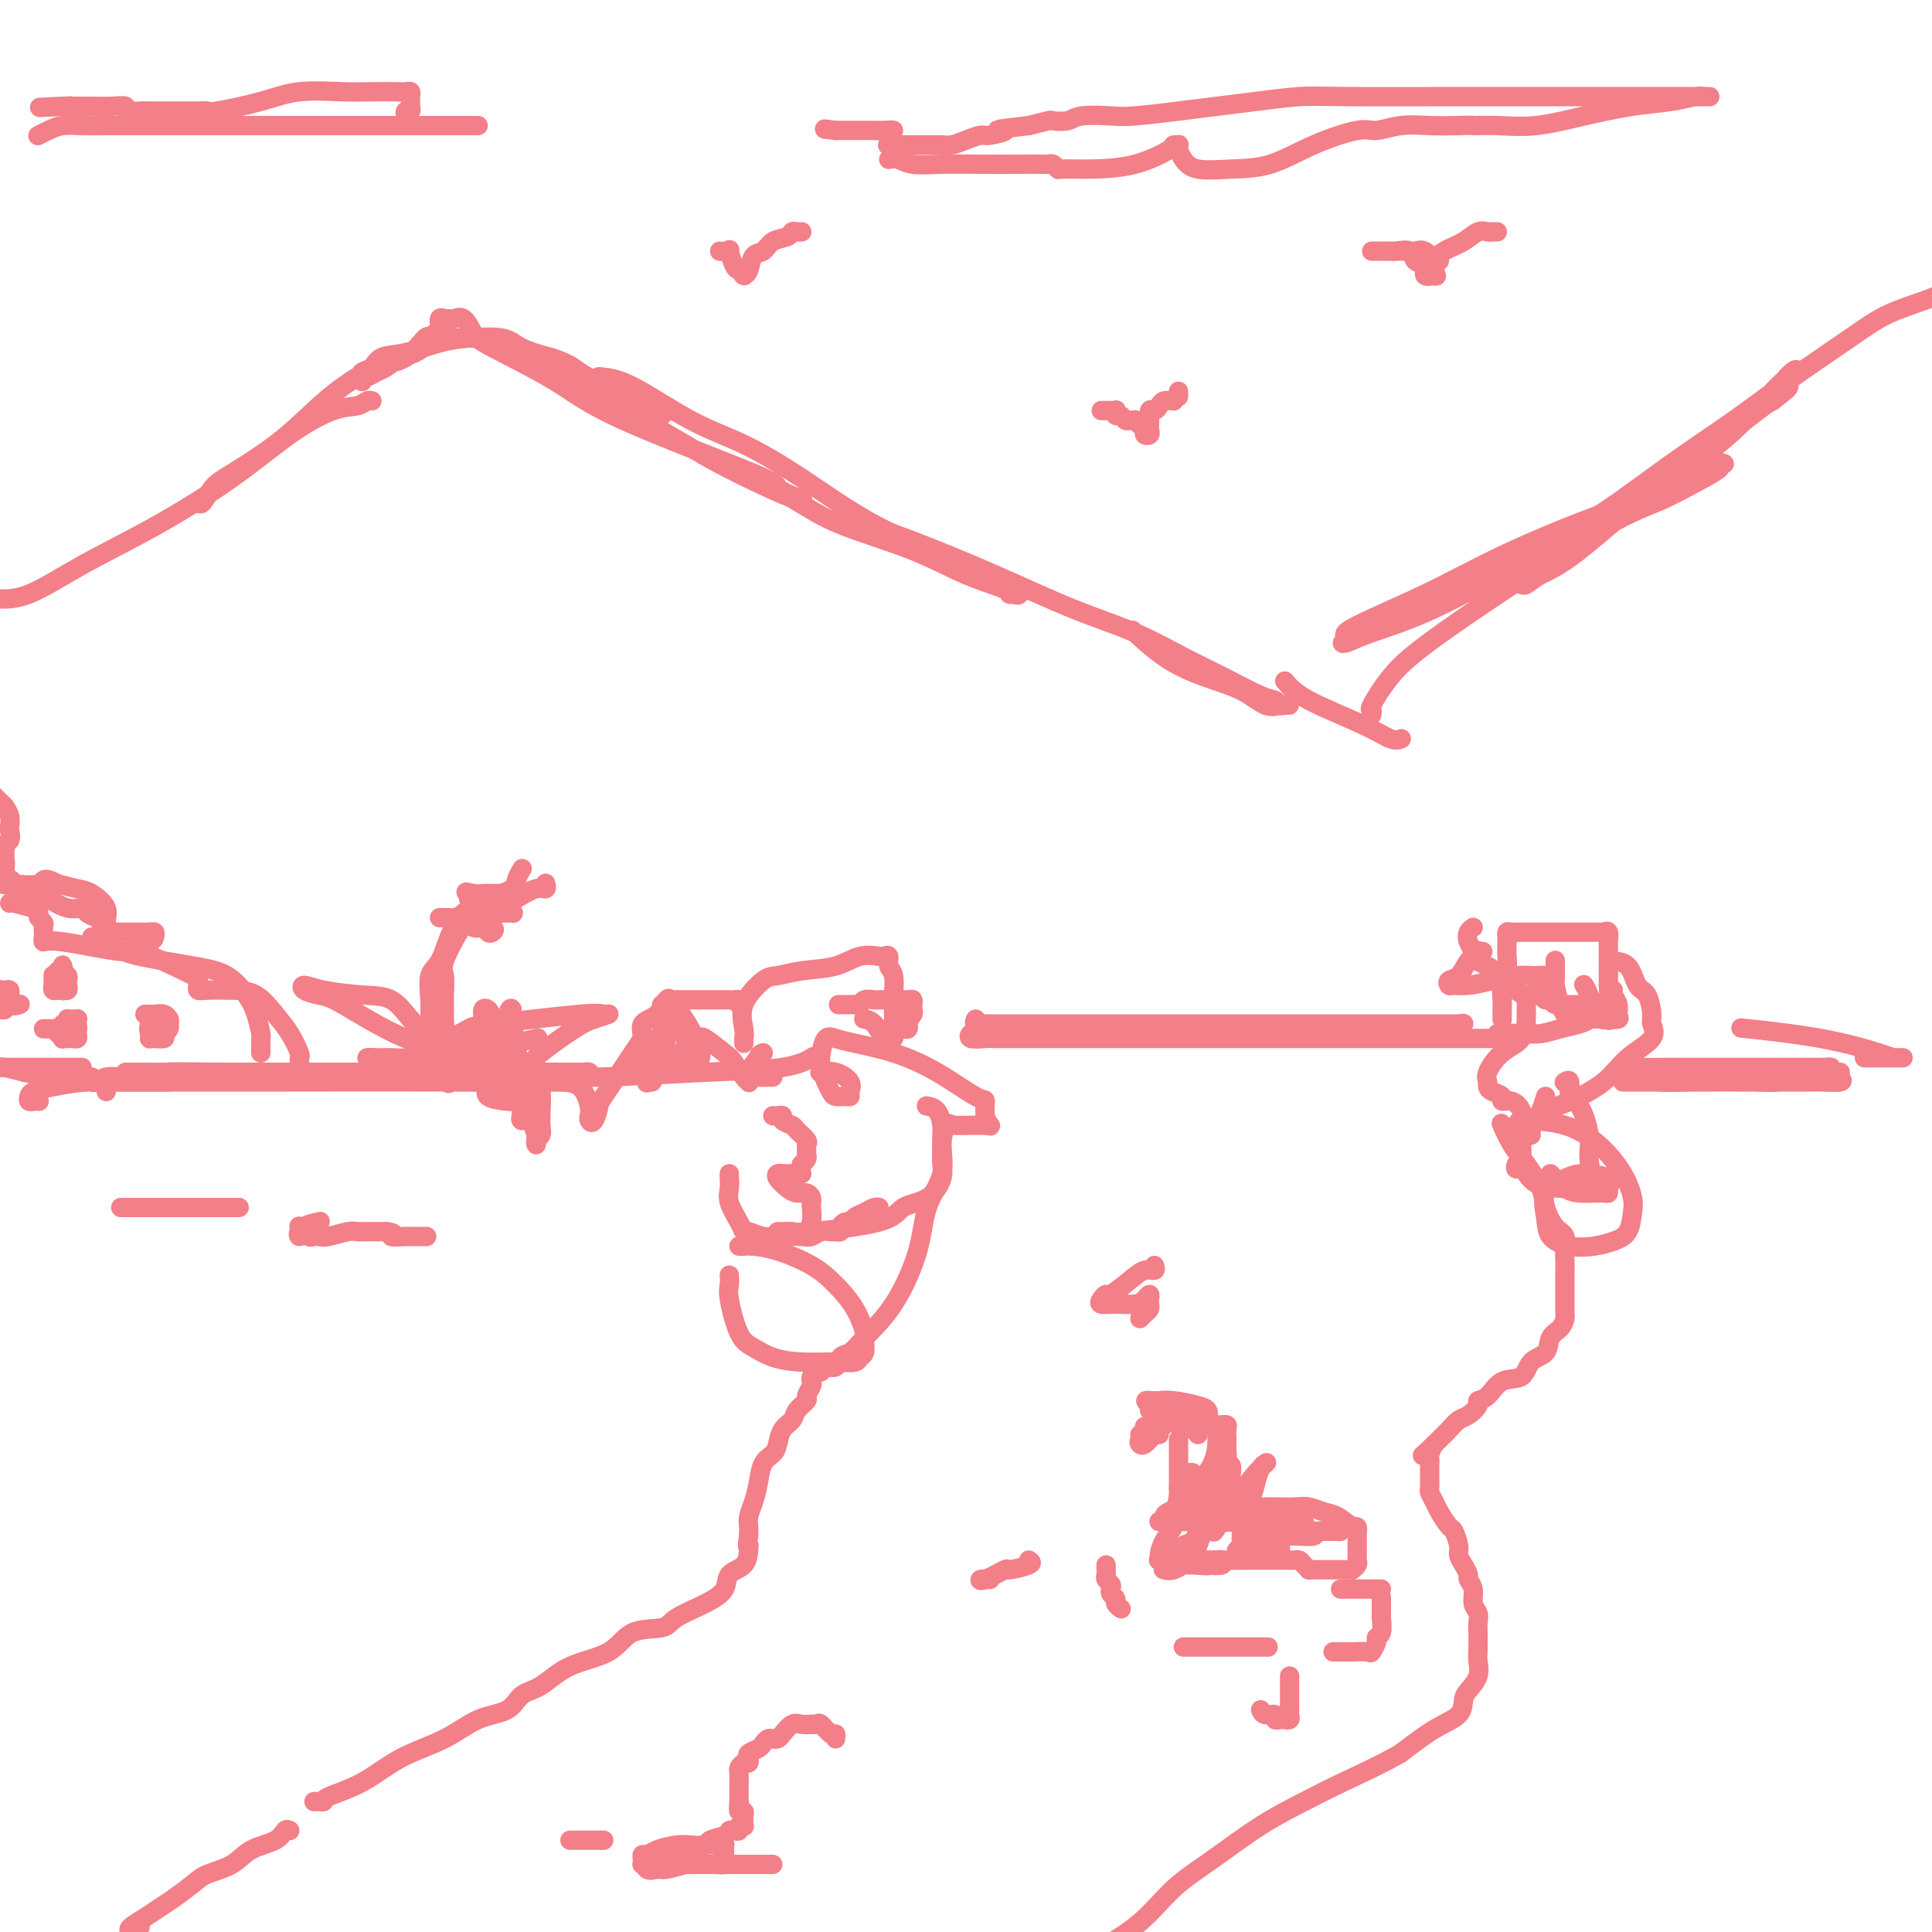 <svg viewBox='0 0 400 400' version='1.1' xmlns='http://www.w3.org/2000/svg' xmlns:xlink='http://www.w3.org/1999/xlink'><g fill='none' stroke='#F37F89' stroke-width='4' stroke-linecap='round' stroke-linejoin='round'><path d='M154,216c0.007,-0.453 0.015,-0.906 0,-1c-0.015,-0.094 -0.052,0.172 0,0c0.052,-0.172 0.195,-0.781 0,-2c-0.195,-1.219 -0.727,-3.046 0,-5c0.727,-1.954 2.714,-4.034 4,-5c1.286,-0.966 1.872,-0.819 3,-1c1.128,-0.181 2.799,-0.689 5,-1c2.201,-0.311 4.934,-0.425 7,-1c2.066,-0.575 3.467,-1.612 5,-2c1.533,-0.388 3.199,-0.129 4,0c0.801,0.129 0.736,0.126 1,0c0.264,-0.126 0.855,-0.375 1,0c0.145,0.375 -0.157,1.375 0,2c0.157,0.625 0.774,0.875 1,2c0.226,1.125 0.061,3.125 0,4c-0.061,0.875 -0.016,0.626 0,1c0.016,0.374 0.004,1.370 0,2c-0.004,0.630 -0.001,0.894 0,1c0.001,0.106 0.001,0.053 0,0'/><path d='M185,211c-0.002,0.331 -0.004,0.662 0,1c0.004,0.338 0.013,0.682 0,1c-0.013,0.318 -0.047,0.611 0,1c0.047,0.389 0.177,0.875 0,1c-0.177,0.125 -0.661,-0.110 -1,0c-0.339,0.110 -0.534,0.566 -1,0c-0.466,-0.566 -1.202,-2.152 -2,-3c-0.798,-0.848 -1.656,-0.956 -2,-1c-0.344,-0.044 -0.172,-0.022 0,0'/><path d='M158,218c-0.437,0.113 -0.874,0.226 -1,1c-0.126,0.774 0.057,2.207 0,3c-0.057,0.793 -0.356,0.944 0,1c0.356,0.056 1.365,0.015 2,0c0.635,-0.015 0.896,-0.004 1,0c0.104,0.004 0.052,0.002 0,0'/><path d='M160,231c0.294,0.023 0.588,0.047 1,0c0.412,-0.047 0.941,-0.163 1,0c0.059,0.163 -0.352,0.607 0,1c0.352,0.393 1.467,0.735 2,1c0.533,0.265 0.482,0.452 1,1c0.518,0.548 1.604,1.456 2,2c0.396,0.544 0.102,0.724 0,1c-0.102,0.276 -0.013,0.648 0,1c0.013,0.352 -0.049,0.683 0,1c0.049,0.317 0.209,0.621 0,1c-0.209,0.379 -0.787,0.833 -1,1c-0.213,0.167 -0.061,0.048 0,0c0.061,-0.048 0.030,-0.024 0,0'/><path d='M161,255c0.212,0.010 0.424,0.021 1,0c0.576,-0.021 1.515,-0.073 2,0c0.485,0.073 0.516,0.270 4,0c3.484,-0.270 10.422,-1.006 14,-2c3.578,-0.994 3.796,-2.247 5,-3c1.204,-0.753 3.394,-1.007 5,-2c1.606,-0.993 2.627,-2.726 3,-4c0.373,-1.274 0.098,-2.089 0,-3c-0.098,-0.911 -0.020,-1.918 0,-3c0.020,-1.082 -0.020,-2.237 0,-3c0.020,-0.763 0.098,-1.132 0,-2c-0.098,-0.868 -0.373,-2.234 -1,-3c-0.627,-0.766 -1.608,-0.933 -2,-1c-0.392,-0.067 -0.196,-0.033 0,0'/><path d='M198,233c0.431,0.010 0.862,0.019 2,0c1.138,-0.019 2.983,-0.068 4,0c1.017,0.068 1.206,0.252 1,0c-0.206,-0.252 -0.806,-0.938 -1,-2c-0.194,-1.062 0.020,-2.498 0,-3c-0.020,-0.502 -0.274,-0.071 -2,-1c-1.726,-0.929 -4.924,-3.218 -8,-5c-3.076,-1.782 -6.029,-3.057 -9,-4c-2.971,-0.943 -5.960,-1.554 -8,-2c-2.040,-0.446 -3.132,-0.727 -4,-1c-0.868,-0.273 -1.511,-0.540 -2,0c-0.489,0.540 -0.822,1.886 -1,3c-0.178,1.114 -0.199,1.997 0,3c0.199,1.003 0.617,2.126 1,3c0.383,0.874 0.729,1.500 1,2c0.271,0.500 0.467,0.875 1,1c0.533,0.125 1.402,0.002 2,0c0.598,-0.002 0.923,0.119 1,0c0.077,-0.119 -0.095,-0.477 0,-1c0.095,-0.523 0.459,-1.212 0,-2c-0.459,-0.788 -1.739,-1.674 -3,-2c-1.261,-0.326 -2.503,-0.093 -3,0c-0.497,0.093 -0.248,0.047 0,0'/><path d='M166,243c-0.646,-0.004 -1.291,-0.009 -2,0c-0.709,0.009 -1.480,0.031 -2,0c-0.520,-0.031 -0.788,-0.114 -1,0c-0.212,0.114 -0.368,0.426 0,1c0.368,0.574 1.262,1.411 2,2c0.738,0.589 1.322,0.930 2,1c0.678,0.070 1.451,-0.129 2,0c0.549,0.129 0.876,0.588 1,1c0.124,0.412 0.047,0.776 0,1c-0.047,0.224 -0.064,0.307 0,1c0.064,0.693 0.210,1.994 0,3c-0.210,1.006 -0.774,1.716 -1,2c-0.226,0.284 -0.113,0.142 0,0'/><path d='M151,264c0.042,0.697 0.085,1.395 0,2c-0.085,0.605 -0.297,1.119 0,3c0.297,1.881 1.104,5.131 2,7c0.896,1.869 1.882,2.358 3,3c1.118,0.642 2.366,1.436 4,2c1.634,0.564 3.652,0.898 6,1c2.348,0.102 5.025,-0.027 7,0c1.975,0.027 3.247,0.211 4,0c0.753,-0.211 0.988,-0.817 1,-1c0.012,-0.183 -0.197,0.055 0,0c0.197,-0.055 0.801,-0.405 1,-1c0.199,-0.595 -0.009,-1.436 0,-2c0.009,-0.564 0.233,-0.851 0,-2c-0.233,-1.149 -0.923,-3.159 -2,-5c-1.077,-1.841 -2.540,-3.513 -4,-5c-1.460,-1.487 -2.917,-2.791 -5,-4c-2.083,-1.209 -4.793,-2.324 -7,-3c-2.207,-0.676 -3.911,-0.913 -5,-1c-1.089,-0.087 -1.562,-0.023 -2,0c-0.438,0.023 -0.839,0.007 -1,0c-0.161,-0.007 -0.080,-0.003 0,0'/><path d='M320,227c-0.498,1.633 -0.996,3.266 -2,5c-1.004,1.734 -2.514,3.570 -3,5c-0.486,1.430 0.052,2.456 0,3c-0.052,0.544 -0.694,0.606 -1,1c-0.306,0.394 -0.277,1.119 0,1c0.277,-0.119 0.801,-1.083 1,-2c0.199,-0.917 0.074,-1.786 0,-3c-0.074,-1.214 -0.095,-2.773 0,-4c0.095,-1.227 0.306,-2.121 0,-3c-0.306,-0.879 -1.130,-1.741 -2,-2c-0.870,-0.259 -1.788,0.086 -2,0c-0.212,-0.086 0.281,-0.601 0,-1c-0.281,-0.399 -1.336,-0.680 -2,-1c-0.664,-0.320 -0.938,-0.678 -1,-1c-0.062,-0.322 0.089,-0.608 0,-1c-0.089,-0.392 -0.416,-0.892 0,-2c0.416,-1.108 1.576,-2.825 3,-4c1.424,-1.175 3.113,-1.807 4,-3c0.887,-1.193 0.972,-2.947 1,-4c0.028,-1.053 0.000,-1.406 0,-2c-0.000,-0.594 0.028,-1.428 0,-2c-0.028,-0.572 -0.112,-0.881 0,-1c0.112,-0.119 0.419,-0.049 1,0c0.581,0.049 1.434,0.075 2,0c0.566,-0.075 0.845,-0.251 1,0c0.155,0.251 0.187,0.929 0,1c-0.187,0.071 -0.594,-0.464 -1,-1'/><path d='M319,206c1.248,-2.274 -1.133,0.040 -3,0c-1.867,-0.040 -3.219,-2.434 -5,-4c-1.781,-1.566 -3.990,-2.304 -5,-3c-1.010,-0.696 -0.820,-1.349 -1,-2c-0.180,-0.651 -0.729,-1.298 -1,-2c-0.271,-0.702 -0.265,-1.458 0,-2c0.265,-0.542 0.790,-0.869 1,-1c0.210,-0.131 0.105,-0.065 0,0'/><path d='M334,205c-0.118,0.249 -0.236,0.498 0,1c0.236,0.502 0.825,1.258 1,2c0.175,0.742 -0.064,1.469 0,2c0.064,0.531 0.431,0.867 0,1c-0.431,0.133 -1.660,0.063 -3,0c-1.340,-0.063 -2.790,-0.121 -4,0c-1.210,0.121 -2.181,0.419 -3,0c-0.819,-0.419 -1.487,-1.556 -2,-3c-0.513,-1.444 -0.869,-3.196 -1,-4c-0.131,-0.804 -0.035,-0.659 0,-1c0.035,-0.341 0.009,-1.169 0,-2c-0.009,-0.831 -0.003,-1.666 0,-2c0.003,-0.334 0.001,-0.167 0,0'/><path d='M333,199c1.516,0.001 3.032,0.002 4,1c0.968,0.998 1.388,2.994 2,4c0.612,1.006 1.417,1.023 2,2c0.583,0.977 0.946,2.914 1,4c0.054,1.086 -0.200,1.320 0,2c0.200,0.680 0.854,1.806 0,3c-0.854,1.194 -3.217,2.456 -5,4c-1.783,1.544 -2.985,3.369 -5,5c-2.015,1.631 -4.841,3.067 -7,4c-2.159,0.933 -3.650,1.364 -5,2c-1.350,0.636 -2.558,1.477 -3,2c-0.442,0.523 -0.119,0.728 0,1c0.119,0.272 0.032,0.612 0,1c-0.032,0.388 -0.009,0.825 0,1c0.009,0.175 0.005,0.087 0,0'/><path d='M321,243c1.005,1.155 2.011,2.310 3,3c0.989,0.690 1.963,0.915 3,1c1.037,0.085 2.139,0.030 3,0c0.861,-0.030 1.483,-0.037 2,0c0.517,0.037 0.930,0.117 1,0c0.070,-0.117 -0.203,-0.430 0,-1c0.203,-0.570 0.881,-1.395 0,-2c-0.881,-0.605 -3.321,-0.990 -5,-1c-1.679,-0.010 -2.597,0.355 -4,1c-1.403,0.645 -3.292,1.571 -4,3c-0.708,1.429 -0.234,3.361 0,5c0.234,1.639 0.227,2.985 1,4c0.773,1.015 2.326,1.699 4,2c1.674,0.301 3.469,0.221 5,0c1.531,-0.221 2.799,-0.581 4,-1c1.201,-0.419 2.337,-0.898 3,-2c0.663,-1.102 0.855,-2.827 1,-4c0.145,-1.173 0.242,-1.792 0,-3c-0.242,-1.208 -0.824,-3.003 -2,-5c-1.176,-1.997 -2.946,-4.195 -5,-6c-2.054,-1.805 -4.393,-3.218 -7,-4c-2.607,-0.782 -5.481,-0.934 -7,-1c-1.519,-0.066 -1.682,-0.046 -2,0c-0.318,0.046 -0.791,0.117 -1,1c-0.209,0.883 -0.155,2.578 0,4c0.155,1.422 0.412,2.572 1,4c0.588,1.428 1.508,3.135 3,4c1.492,0.865 3.555,0.887 5,1c1.445,0.113 2.270,0.318 3,0c0.730,-0.318 1.365,-1.159 2,-2'/><path d='M328,244c1.750,-0.850 1.125,-2.474 1,-4c-0.125,-1.526 0.250,-2.955 0,-5c-0.250,-2.045 -1.125,-4.705 -2,-6c-0.875,-1.295 -1.750,-1.223 -2,-2c-0.250,-0.777 0.125,-2.401 0,-3c-0.125,-0.599 -0.750,-0.171 -1,0c-0.250,0.171 -0.125,0.086 0,0'/><path d='M336,224c-0.042,-0.000 -0.084,-0.000 1,0c1.084,0.000 3.294,0.001 5,0c1.706,-0.001 2.910,-0.003 5,0c2.090,0.003 5.067,0.012 8,0c2.933,-0.012 5.821,-0.046 8,0c2.179,0.046 3.648,0.170 6,0c2.352,-0.170 5.588,-0.634 7,-1c1.412,-0.366 1.001,-0.634 1,-1c-0.001,-0.366 0.410,-0.830 1,-1c0.590,-0.170 1.359,-0.046 1,0c-0.359,0.046 -1.848,0.012 -2,0c-0.152,-0.012 1.031,-0.004 -2,0c-3.031,0.004 -10.276,0.004 -16,0c-5.724,-0.004 -9.929,-0.012 -13,0c-3.071,0.012 -5.010,0.046 -6,0c-0.990,-0.046 -1.030,-0.170 -1,0c0.030,0.170 0.132,0.634 0,1c-0.132,0.366 -0.498,0.634 0,1c0.498,0.366 1.860,0.830 4,1c2.140,0.170 5.056,0.045 8,0c2.944,-0.045 5.914,-0.011 9,0c3.086,0.011 6.287,0.000 9,0c2.713,-0.000 4.937,0.010 6,0c1.063,-0.010 0.964,-0.041 2,0c1.036,0.041 3.205,0.155 4,0c0.795,-0.155 0.214,-0.580 0,-1c-0.214,-0.420 -0.061,-0.834 0,-1c0.061,-0.166 0.031,-0.083 0,0'/><path d='M168,219c0.331,-0.204 0.663,-0.409 0,0c-0.663,0.409 -2.319,1.430 -6,2c-3.681,0.570 -9.385,0.689 -16,1c-6.615,0.311 -14.140,0.815 -22,1c-7.860,0.185 -16.056,0.049 -24,0c-7.944,-0.049 -15.636,-0.013 -23,0c-7.364,0.013 -14.399,0.004 -20,0c-5.601,-0.004 -9.770,-0.002 -13,0c-3.230,0.002 -5.523,0.004 -8,0c-2.477,-0.004 -5.137,-0.015 -7,0c-1.863,0.015 -2.927,0.057 -4,0c-1.073,-0.057 -2.154,-0.211 -3,0c-0.846,0.211 -1.457,0.789 -2,1c-0.543,0.211 -1.019,0.057 -1,0c0.019,-0.057 0.532,-0.015 1,0c0.468,0.015 0.889,0.005 3,0c2.111,-0.005 5.910,-0.004 12,0c6.090,0.004 14.470,0.011 25,0c10.530,-0.011 23.210,-0.042 33,0c9.790,0.042 16.692,0.155 21,0c4.308,-0.155 6.024,-0.577 7,-1c0.976,-0.423 1.213,-0.845 1,-1c-0.213,-0.155 -0.876,-0.041 -1,0c-0.124,0.041 0.290,0.011 -1,0c-1.290,-0.011 -4.284,-0.003 -9,0c-4.716,0.003 -11.154,0.001 -19,0c-7.846,-0.001 -17.099,-0.000 -25,0c-7.901,0.000 -14.451,0.000 -21,0'/><path d='M46,222c-13.758,-0.155 -10.653,-0.041 -11,0c-0.347,0.041 -4.144,0.011 -6,0c-1.856,-0.011 -1.769,-0.003 -2,0c-0.231,0.003 -0.780,0.001 -1,0c-0.220,-0.001 -0.110,-0.000 0,0'/><path d='M158,218c-0.197,0.143 -0.395,0.286 -1,1c-0.605,0.714 -1.619,1.999 -2,3c-0.381,1.001 -0.130,1.717 0,2c0.130,0.283 0.140,0.131 0,0c-0.140,-0.131 -0.429,-0.242 -1,-1c-0.571,-0.758 -1.425,-2.165 -2,-3c-0.575,-0.835 -0.872,-1.100 -2,-2c-1.128,-0.900 -3.088,-2.435 -4,-3c-0.912,-0.565 -0.776,-0.159 -1,0c-0.224,0.159 -0.806,0.073 -1,0c-0.194,-0.073 0.001,-0.131 0,0c-0.001,0.131 -0.198,0.453 0,1c0.198,0.547 0.791,1.321 1,2c0.209,0.679 0.035,1.264 0,1c-0.035,-0.264 0.067,-1.378 0,-2c-0.067,-0.622 -0.305,-0.754 -1,-2c-0.695,-1.246 -1.846,-3.607 -3,-5c-1.154,-1.393 -2.309,-1.817 -3,-2c-0.691,-0.183 -0.917,-0.124 -1,0c-0.083,0.124 -0.023,0.314 0,1c0.023,0.686 0.008,1.867 0,3c-0.008,1.133 -0.008,2.216 0,3c0.008,0.784 0.024,1.268 0,2c-0.024,0.732 -0.089,1.712 0,2c0.089,0.288 0.332,-0.115 0,0c-0.332,0.115 -1.238,0.747 -2,1c-0.762,0.253 -1.381,0.126 -2,0'/><path d='M133,220c-1.119,0.159 -1.918,0.057 -2,0c-0.082,-0.057 0.553,-0.068 1,0c0.447,0.068 0.708,0.214 1,0c0.292,-0.214 0.617,-0.788 1,-1c0.383,-0.212 0.824,-0.060 1,0c0.176,0.060 0.088,0.030 0,0'/><path d='M135,222c-0.030,0.305 -0.061,0.610 0,1c0.061,0.390 0.212,0.866 0,1c-0.212,0.134 -0.788,-0.073 -1,0c-0.212,0.073 -0.061,0.426 0,0c0.061,-0.426 0.031,-1.632 0,-3c-0.031,-1.368 -0.063,-2.900 0,-4c0.063,-1.100 0.219,-1.768 0,-2c-0.219,-0.232 -0.814,-0.027 -1,0c-0.186,0.027 0.039,-0.125 0,0c-0.039,0.125 -0.340,0.528 -2,3c-1.660,2.472 -4.680,7.013 -6,9c-1.320,1.987 -0.941,1.418 -1,2c-0.059,0.582 -0.556,2.314 -1,3c-0.444,0.686 -0.836,0.327 -1,0c-0.164,-0.327 -0.099,-0.624 0,-1c0.099,-0.376 0.233,-0.833 0,-2c-0.233,-1.167 -0.832,-3.043 -2,-4c-1.168,-0.957 -2.905,-0.996 -5,-1c-2.095,-0.004 -4.549,0.027 -7,0c-2.451,-0.027 -4.900,-0.112 -6,0c-1.100,0.112 -0.853,0.422 -1,1c-0.147,0.578 -0.690,1.426 0,2c0.690,0.574 2.613,0.875 4,1c1.387,0.125 2.238,0.075 3,0c0.762,-0.075 1.436,-0.174 2,-1c0.564,-0.826 1.018,-2.379 1,-3c-0.018,-0.621 -0.509,-0.311 -1,0'/><path d='M110,224c0.143,-0.033 -0.499,1.884 -1,3c-0.501,1.116 -0.860,1.430 -1,2c-0.140,0.570 -0.062,1.396 0,2c0.062,0.604 0.108,0.985 0,1c-0.108,0.015 -0.371,-0.335 0,-1c0.371,-0.665 1.376,-1.643 2,-3c0.624,-1.357 0.867,-3.092 1,-4c0.133,-0.908 0.155,-0.990 0,-1c-0.155,-0.010 -0.486,0.052 -1,0c-0.514,-0.052 -1.209,-0.217 -2,0c-0.791,0.217 -1.676,0.816 -2,1c-0.324,0.184 -0.087,-0.049 0,0c0.087,0.049 0.022,0.379 0,0c-0.022,-0.379 -0.002,-1.467 0,-2c0.002,-0.533 -0.014,-0.512 0,-1c0.014,-0.488 0.056,-1.487 0,-2c-0.056,-0.513 -0.211,-0.541 0,-1c0.211,-0.459 0.790,-1.349 1,-2c0.210,-0.651 0.053,-1.064 0,-1c-0.053,0.064 -0.000,0.605 0,1c0.000,0.395 -0.053,0.642 0,1c0.053,0.358 0.210,0.825 0,2c-0.210,1.175 -0.788,3.056 -1,4c-0.212,0.944 -0.057,0.950 0,1c0.057,0.050 0.015,0.144 0,0c-0.015,-0.144 -0.004,-0.525 0,-1c0.004,-0.475 0.001,-1.044 0,-2c-0.001,-0.956 -0.000,-2.297 0,-4c0.000,-1.703 0.000,-3.766 0,-5c-0.000,-1.234 -0.000,-1.638 0,-2c0.000,-0.362 0.000,-0.681 0,-1'/><path d='M106,209c-0.453,-1.233 -1.585,2.686 -2,5c-0.415,2.314 -0.111,3.023 0,4c0.111,0.977 0.031,2.223 0,3c-0.031,0.777 -0.011,1.086 0,1c0.011,-0.086 0.014,-0.568 0,-1c-0.014,-0.432 -0.045,-0.813 0,-1c0.045,-0.187 0.166,-0.181 0,-1c-0.166,-0.819 -0.619,-2.464 -1,-4c-0.381,-1.536 -0.691,-2.963 -1,-4c-0.309,-1.037 -0.619,-1.683 -1,-2c-0.381,-0.317 -0.834,-0.304 -1,0c-0.166,0.304 -0.044,0.901 0,2c0.044,1.099 0.012,2.702 0,4c-0.012,1.298 -0.003,2.292 0,4c0.003,1.708 0.002,4.132 0,5c-0.002,0.868 -0.004,0.182 0,0c0.004,-0.182 0.012,0.141 0,0c-0.012,-0.141 -0.046,-0.745 0,-1c0.046,-0.255 0.172,-0.159 0,-1c-0.172,-0.841 -0.641,-2.617 -1,-4c-0.359,-1.383 -0.607,-2.372 -1,-3c-0.393,-0.628 -0.932,-0.895 -1,-1c-0.068,-0.105 0.336,-0.049 0,0c-0.336,0.049 -1.410,0.090 -2,1c-0.590,0.910 -0.694,2.689 -1,4c-0.306,1.311 -0.814,2.156 -1,3c-0.186,0.844 -0.050,1.689 0,2c0.050,0.311 0.014,0.089 0,0c-0.014,-0.089 -0.007,-0.044 0,0'/><path d='M93,224c-0.311,1.077 -0.087,-0.732 0,-2c0.087,-1.268 0.037,-1.996 0,-3c-0.037,-1.004 -0.062,-2.284 0,-3c0.062,-0.716 0.210,-0.868 0,-1c-0.210,-0.132 -0.778,-0.245 -1,0c-0.222,0.245 -0.098,0.847 0,1c0.098,0.153 0.171,-0.143 0,1c-0.171,1.143 -0.584,3.725 -1,5c-0.416,1.275 -0.833,1.244 -1,1c-0.167,-0.244 -0.082,-0.702 0,-1c0.082,-0.298 0.163,-0.436 0,-1c-0.163,-0.564 -0.569,-1.555 -1,-2c-0.431,-0.445 -0.885,-0.344 -1,0c-0.115,0.344 0.110,0.929 0,1c-0.110,0.071 -0.554,-0.374 -2,0c-1.446,0.374 -3.894,1.566 -5,2c-1.106,0.434 -0.869,0.110 -1,0c-0.131,-0.110 -0.629,-0.005 -1,0c-0.371,0.005 -0.614,-0.090 -1,0c-0.386,0.090 -0.913,0.364 -1,0c-0.087,-0.364 0.268,-1.366 0,-2c-0.268,-0.634 -1.159,-0.901 -1,-1c0.159,-0.099 1.369,-0.029 2,0c0.631,0.029 0.685,0.018 1,0c0.315,-0.018 0.893,-0.043 2,0c1.107,0.043 2.745,0.155 4,0c1.255,-0.155 2.128,-0.578 3,-1'/><path d='M88,218c2.475,-0.370 2.663,-0.794 3,-1c0.337,-0.206 0.822,-0.194 1,0c0.178,0.194 0.047,0.570 0,1c-0.047,0.430 -0.010,0.912 0,1c0.010,0.088 -0.005,-0.219 0,0c0.005,0.219 0.031,0.965 0,1c-0.031,0.035 -0.121,-0.642 0,-1c0.121,-0.358 0.451,-0.396 0,-1c-0.451,-0.604 -1.685,-1.772 -3,-3c-1.315,-1.228 -2.713,-2.516 -4,-4c-1.287,-1.484 -2.463,-3.165 -4,-4c-1.537,-0.835 -3.436,-0.823 -6,-1c-2.564,-0.177 -5.792,-0.544 -8,-1c-2.208,-0.456 -3.395,-1.003 -4,-1c-0.605,0.003 -0.627,0.554 0,1c0.627,0.446 1.905,0.785 3,1c1.095,0.215 2.009,0.305 5,2c2.991,1.695 8.059,4.994 13,7c4.941,2.006 9.755,2.718 14,4c4.245,1.282 7.922,3.134 10,4c2.078,0.866 2.558,0.747 3,1c0.442,0.253 0.847,0.879 1,2c0.153,1.121 0.055,2.735 0,4c-0.055,1.265 -0.067,2.179 0,3c0.067,0.821 0.214,1.549 0,2c-0.214,0.451 -0.789,0.626 -1,1c-0.211,0.374 -0.057,0.947 0,1c0.057,0.053 0.016,-0.413 0,-1c-0.016,-0.587 -0.008,-1.293 0,-2'/><path d='M111,234c-0.226,1.016 -0.791,-1.443 -1,-3c-0.209,-1.557 -0.061,-2.210 0,-3c0.061,-0.790 0.035,-1.717 0,-3c-0.035,-1.283 -0.078,-2.922 0,-4c0.078,-1.078 0.277,-1.595 2,-3c1.723,-1.405 4.971,-3.699 7,-5c2.029,-1.301 2.837,-1.610 4,-2c1.163,-0.390 2.679,-0.863 3,-1c0.321,-0.137 -0.552,0.060 -1,0c-0.448,-0.060 -0.470,-0.379 -5,0c-4.530,0.379 -13.568,1.454 -18,2c-4.432,0.546 -4.258,0.562 -5,1c-0.742,0.438 -2.399,1.297 -4,2c-1.601,0.703 -3.145,1.250 -4,2c-0.855,0.750 -1.019,1.704 -1,2c0.019,0.296 0.223,-0.067 1,0c0.777,0.067 2.129,0.565 4,0c1.871,-0.565 4.261,-2.192 6,-3c1.739,-0.808 2.826,-0.797 4,-1c1.174,-0.203 2.434,-0.619 3,-1c0.566,-0.381 0.437,-0.725 0,-1c-0.437,-0.275 -1.181,-0.480 -2,0c-0.819,0.480 -1.715,1.644 -2,2c-0.285,0.356 0.039,-0.096 0,0c-0.039,0.096 -0.440,0.742 0,1c0.440,0.258 1.720,0.129 3,0'/><path d='M105,216c3.822,-0.378 5.378,-0.822 6,-1c0.622,-0.178 0.311,-0.089 0,0'/><path d='M386,219c1.388,0.000 2.775,0.000 4,0c1.225,-0.000 2.286,-0.001 3,0c0.714,0.001 1.079,0.005 1,0c-0.079,-0.005 -0.601,-0.019 -1,0c-0.399,0.019 -0.673,0.071 -1,0c-0.327,-0.071 -0.706,-0.267 -3,-1c-2.294,-0.733 -6.502,-2.005 -12,-3c-5.498,-0.995 -12.285,-1.713 -15,-2c-2.715,-0.287 -1.357,-0.144 0,0'/><path d='M307,197c-0.471,0.038 -0.943,0.076 -1,0c-0.057,-0.076 0.300,-0.265 0,0c-0.300,0.265 -1.255,0.985 -2,2c-0.745,1.015 -1.278,2.325 -2,3c-0.722,0.675 -1.633,0.714 -2,1c-0.367,0.286 -0.192,0.819 0,1c0.192,0.181 0.399,0.010 1,0c0.601,-0.010 1.594,0.140 3,0c1.406,-0.140 3.224,-0.570 5,-1c1.776,-0.430 3.509,-0.858 5,-1c1.491,-0.142 2.739,0.003 4,0c1.261,-0.003 2.534,-0.155 3,0c0.466,0.155 0.125,0.615 0,1c-0.125,0.385 -0.034,0.694 0,1c0.034,0.306 0.012,0.607 0,1c-0.012,0.393 -0.014,0.876 0,1c0.014,0.124 0.042,-0.110 0,0c-0.042,0.110 -0.155,0.565 0,1c0.155,0.435 0.577,0.852 1,1c0.423,0.148 0.845,0.029 2,0c1.155,-0.029 3.043,0.034 4,0c0.957,-0.034 0.984,-0.164 1,0c0.016,0.164 0.021,0.621 0,1c-0.021,0.379 -0.067,0.680 0,1c0.067,0.320 0.246,0.660 0,1c-0.246,0.340 -0.917,0.679 -2,1c-1.083,0.321 -2.579,0.622 -4,1c-1.421,0.378 -2.767,0.833 -4,1c-1.233,0.167 -2.352,0.048 -3,0c-0.648,-0.048 -0.824,-0.024 -1,0'/><path d='M315,214c-2.226,0.464 -0.793,0.124 -1,0c-0.207,-0.124 -2.056,-0.033 -3,0c-0.944,0.033 -0.984,0.010 -1,0c-0.016,-0.010 -0.008,-0.005 0,0'/><path d='M202,211c-0.208,0.423 -0.416,0.845 0,1c0.416,0.155 1.455,0.041 2,0c0.545,-0.041 0.598,-0.011 1,0c0.402,0.011 1.155,0.003 4,0c2.845,-0.003 7.781,-0.001 13,0c5.219,0.001 10.720,0.000 16,0c5.280,-0.000 10.337,-0.000 15,0c4.663,0.000 8.931,0.000 13,0c4.069,-0.000 7.937,-0.000 12,0c4.063,0.000 8.320,0.000 11,0c2.680,-0.000 3.783,-0.000 5,0c1.217,0.000 2.550,0.000 3,0c0.450,-0.000 0.018,-0.000 0,0c-0.018,0.000 0.377,0.000 1,0c0.623,-0.000 1.473,-0.001 2,0c0.527,0.001 0.729,0.004 1,0c0.271,-0.004 0.610,-0.015 1,0c0.390,0.015 0.830,0.057 1,0c0.170,-0.057 0.069,-0.211 -1,0c-1.069,0.211 -3.107,0.789 -5,1c-1.893,0.211 -3.643,0.057 -9,0c-5.357,-0.057 -14.322,-0.015 -21,0c-6.678,0.015 -11.068,0.004 -16,0c-4.932,-0.004 -10.405,-0.001 -15,0c-4.595,0.001 -8.313,0.000 -11,0c-2.687,-0.000 -4.344,-0.000 -6,0'/><path d='M219,213c-13.922,0.156 -6.728,0.046 -5,0c1.728,-0.046 -2.009,-0.027 -4,0c-1.991,0.027 -2.235,0.064 -3,0c-0.765,-0.064 -2.051,-0.227 -3,0c-0.949,0.227 -1.559,0.846 -2,1c-0.441,0.154 -0.711,-0.155 -1,0c-0.289,0.155 -0.596,0.774 0,1c0.596,0.226 2.094,0.061 3,0c0.906,-0.061 1.220,-0.016 2,0c0.780,0.016 2.027,0.004 4,0c1.973,-0.004 4.672,-0.001 10,0c5.328,0.001 13.284,0.000 20,0c6.716,-0.000 12.193,-0.000 25,0c12.807,0.000 32.945,0.000 41,0c8.055,-0.000 4.028,-0.000 0,0'/><path d='M62,221c0.011,-0.314 0.023,-0.628 0,-1c-0.023,-0.372 -0.080,-0.804 0,-1c0.080,-0.196 0.298,-0.158 0,-1c-0.298,-0.842 -1.112,-2.566 -2,-4c-0.888,-1.434 -1.849,-2.580 -3,-4c-1.151,-1.420 -2.491,-3.116 -4,-4c-1.509,-0.884 -3.188,-0.958 -5,-1c-1.812,-0.042 -3.757,-0.054 -5,0c-1.243,0.054 -1.783,0.172 -2,0c-0.217,-0.172 -0.109,-0.634 0,-1c0.109,-0.366 0.221,-0.636 0,-1c-0.221,-0.364 -0.774,-0.824 -1,-1c-0.226,-0.176 -0.126,-0.069 0,0c0.126,0.069 0.279,0.100 -2,-1c-2.279,-1.100 -6.989,-3.331 -9,-4c-2.011,-0.669 -1.324,0.223 -4,0c-2.676,-0.223 -8.717,-1.562 -12,-2c-3.283,-0.438 -3.808,0.023 -4,0c-0.192,-0.023 -0.050,-0.531 0,-1c0.050,-0.469 0.010,-0.899 0,-1c-0.010,-0.101 0.011,0.128 0,0c-0.011,-0.128 -0.055,-0.612 0,-1c0.055,-0.388 0.207,-0.682 0,-1c-0.207,-0.318 -0.773,-0.662 -1,-1c-0.227,-0.338 -0.113,-0.669 0,-1'/><path d='M8,189c-0.155,-1.094 -0.041,-0.829 -1,-1c-0.959,-0.171 -2.989,-0.777 -4,-1c-1.011,-0.223 -1.003,-0.064 -1,0c0.003,0.064 0.002,0.032 0,0'/><path d='M54,218c0.005,-0.736 0.011,-1.473 0,-2c-0.011,-0.527 -0.038,-0.845 0,-1c0.038,-0.155 0.141,-0.149 0,-1c-0.141,-0.851 -0.528,-2.560 -1,-4c-0.472,-1.440 -1.031,-2.610 -2,-4c-0.969,-1.390 -2.347,-2.999 -4,-4c-1.653,-1.001 -3.580,-1.396 -7,-2c-3.420,-0.604 -8.332,-1.419 -11,-2c-2.668,-0.581 -3.093,-0.929 -3,-1c0.093,-0.071 0.705,0.135 1,0c0.295,-0.135 0.272,-0.611 1,-1c0.728,-0.389 2.208,-0.693 3,-1c0.792,-0.307 0.895,-0.618 1,-1c0.105,-0.382 0.212,-0.834 0,-1c-0.212,-0.166 -0.743,-0.044 -1,0c-0.257,0.044 -0.241,0.011 -1,0c-0.759,-0.011 -2.293,-0.002 -3,0c-0.707,0.002 -0.586,-0.005 -1,0c-0.414,0.005 -1.362,0.021 -2,0c-0.638,-0.021 -0.965,-0.079 -1,0c-0.035,0.079 0.221,0.295 0,0c-0.221,-0.295 -0.918,-1.101 -1,-2c-0.082,-0.899 0.452,-1.890 0,-3c-0.452,-1.110 -1.891,-2.337 -3,-3c-1.109,-0.663 -1.888,-0.761 -3,-1c-1.112,-0.239 -2.556,-0.620 -4,-1'/><path d='M12,183c-3.498,-1.848 -2.741,-0.469 -4,0c-1.259,0.469 -4.532,0.028 -6,0c-1.468,-0.028 -1.129,0.358 -1,0c0.129,-0.358 0.050,-1.459 0,-2c-0.050,-0.541 -0.071,-0.524 0,-1c0.071,-0.476 0.236,-1.447 0,-2c-0.236,-0.553 -0.871,-0.687 -1,-1c-0.129,-0.313 0.249,-0.804 0,-1c-0.249,-0.196 -1.124,-0.098 -2,0'/><path d='M19,223c-0.319,-0.022 -0.638,-0.045 -2,0c-1.362,0.045 -3.767,0.156 -6,0c-2.233,-0.156 -4.293,-0.581 -6,-1c-1.707,-0.419 -3.059,-0.834 -4,-1c-0.941,-0.166 -1.470,-0.083 -2,0'/><path d='M0,221c-0.489,0.000 -0.979,0.000 0,0c0.979,0.000 3.425,0.000 6,0c2.575,0.000 5.278,0.000 7,0c1.722,0.000 2.461,0.000 3,0c0.539,0.000 0.876,0.000 1,0c0.124,0.000 0.035,-0.000 0,0c-0.035,0.000 -0.018,0.000 0,0'/><path d='M0,124c-0.439,-0.021 -0.877,-0.042 0,0c0.877,0.042 3.070,0.147 6,-1c2.930,-1.147 6.597,-3.547 11,-6c4.403,-2.453 9.543,-4.957 15,-8c5.457,-3.043 11.230,-6.623 16,-10c4.770,-3.377 8.536,-6.551 12,-9c3.464,-2.449 6.627,-4.173 9,-5c2.373,-0.827 3.956,-0.758 5,-1c1.044,-0.242 1.550,-0.796 2,-1c0.450,-0.204 0.843,-0.058 1,0c0.157,0.058 0.079,0.029 0,0'/><path d='M41,104c0.259,0.285 0.518,0.569 1,0c0.482,-0.569 1.186,-1.992 2,-3c0.814,-1.008 1.738,-1.601 4,-3c2.262,-1.399 5.861,-3.604 9,-6c3.139,-2.396 5.818,-4.983 8,-7c2.182,-2.017 3.866,-3.464 6,-5c2.134,-1.536 4.718,-3.161 7,-4c2.282,-0.839 4.262,-0.892 6,-2c1.738,-1.108 3.235,-3.271 4,-4c0.765,-0.729 0.797,-0.024 1,0c0.203,0.024 0.576,-0.635 1,-1c0.424,-0.365 0.898,-0.438 1,-1c0.102,-0.562 -0.169,-1.615 0,-2c0.169,-0.385 0.776,-0.104 1,0c0.224,0.104 0.064,0.030 0,0c-0.064,-0.030 -0.032,-0.015 0,0'/><path d='M93,66c0.249,0.079 0.497,0.158 1,0c0.503,-0.158 1.260,-0.552 2,0c0.740,0.552 1.462,2.050 2,3c0.538,0.950 0.893,1.353 4,3c3.107,1.647 8.965,4.540 13,7c4.035,2.460 6.245,4.487 14,8c7.755,3.513 21.054,8.511 27,11c5.946,2.489 4.540,2.468 5,3c0.460,0.532 2.785,1.619 4,2c1.215,0.381 1.318,0.058 1,0c-0.318,-0.058 -1.058,0.148 -2,0c-0.942,-0.148 -2.087,-0.650 -5,-2c-2.913,-1.350 -7.595,-3.547 -12,-6c-4.405,-2.453 -8.532,-5.160 -14,-8c-5.468,-2.840 -12.277,-5.811 -15,-7c-2.723,-1.189 -1.362,-0.594 0,0'/><path d='M124,78c1.859,0.164 3.718,0.327 7,2c3.282,1.673 7.986,4.855 12,7c4.014,2.145 7.337,3.252 11,5c3.663,1.748 7.667,4.136 12,7c4.333,2.864 8.994,6.203 14,9c5.006,2.797 10.358,5.051 15,7c4.642,1.949 8.574,3.595 11,5c2.426,1.405 3.346,2.571 4,3c0.654,0.429 1.043,0.122 1,0c-0.043,-0.122 -0.516,-0.058 -1,0c-0.484,0.058 -0.977,0.109 -1,0c-0.023,-0.109 0.425,-0.377 -1,-1c-1.425,-0.623 -4.722,-1.600 -8,-3c-3.278,-1.400 -6.536,-3.223 -11,-5c-4.464,-1.777 -10.135,-3.507 -14,-5c-3.865,-1.493 -5.925,-2.748 -8,-4c-2.075,-1.252 -4.164,-2.501 -5,-3c-0.836,-0.499 -0.418,-0.250 0,0'/><path d='M175,107c4.390,1.501 8.780,3.003 14,5c5.220,1.997 11.270,4.490 17,7c5.730,2.510 11.138,5.037 16,7c4.862,1.963 9.176,3.362 13,5c3.824,1.638 7.157,3.514 10,5c2.843,1.486 5.195,2.580 8,4c2.805,1.420 6.063,3.165 8,4c1.937,0.835 2.554,0.760 3,1c0.446,0.240 0.723,0.797 1,1c0.277,0.203 0.556,0.054 1,0c0.444,-0.054 1.053,-0.012 1,0c-0.053,0.012 -0.769,-0.006 -1,0c-0.231,0.006 0.023,0.035 0,0c-0.023,-0.035 -0.324,-0.135 -1,0c-0.676,0.135 -1.727,0.505 -3,0c-1.273,-0.505 -2.769,-1.884 -5,-3c-2.231,-1.116 -5.196,-1.969 -8,-3c-2.804,-1.031 -5.447,-2.239 -8,-4c-2.553,-1.761 -5.015,-4.075 -6,-5c-0.985,-0.925 -0.492,-0.463 0,0'/><path d='M266,141c1.033,1.215 2.067,2.431 5,4c2.933,1.569 7.766,3.493 11,5c3.234,1.507 4.871,2.598 6,3c1.129,0.402 1.751,0.115 2,0c0.249,-0.115 0.124,-0.057 0,0'/><path d='M284,148c0.080,-0.448 0.160,-0.896 0,-1c-0.160,-0.104 -0.559,0.136 0,-1c0.559,-1.136 2.076,-3.647 4,-6c1.924,-2.353 4.254,-4.546 12,-10c7.746,-5.454 20.908,-14.169 29,-19c8.092,-4.831 11.116,-5.778 14,-7c2.884,-1.222 5.630,-2.719 8,-4c2.370,-1.281 4.364,-2.347 5,-3c0.636,-0.653 -0.086,-0.892 0,-1c0.086,-0.108 0.981,-0.083 1,0c0.019,0.083 -0.838,0.224 -1,0c-0.162,-0.224 0.371,-0.815 -1,0c-1.371,0.815 -4.647,3.034 -9,5c-4.353,1.966 -9.785,3.678 -16,6c-6.215,2.322 -13.214,5.252 -19,8c-5.786,2.748 -10.358,5.312 -16,8c-5.642,2.688 -12.353,5.500 -15,7c-2.647,1.500 -1.229,1.687 -1,2c0.229,0.313 -0.729,0.750 -1,1c-0.271,0.250 0.146,0.311 1,0c0.854,-0.311 2.145,-0.995 5,-2c2.855,-1.005 7.273,-2.330 13,-5c5.727,-2.670 12.763,-6.684 19,-10c6.237,-3.316 11.674,-5.936 17,-9c5.326,-3.064 10.541,-6.574 14,-9c3.459,-2.426 5.162,-3.769 8,-6c2.838,-2.231 6.811,-5.352 9,-7c2.189,-1.648 2.595,-1.824 3,-2'/><path d='M367,83c5.611,-4.215 2.639,-2.753 2,-3c-0.639,-0.247 1.054,-2.202 2,-3c0.946,-0.798 1.145,-0.439 1,0c-0.145,0.439 -0.634,0.957 -1,1c-0.366,0.043 -0.608,-0.389 -3,2c-2.392,2.389 -6.935,7.600 -11,11c-4.065,3.400 -7.653,4.988 -13,9c-5.347,4.012 -12.455,10.449 -17,14c-4.545,3.551 -6.529,4.217 -8,5c-1.471,0.783 -2.431,1.684 -3,2c-0.569,0.316 -0.749,0.048 -1,0c-0.251,-0.048 -0.573,0.124 0,-1c0.573,-1.124 2.043,-3.545 5,-6c2.957,-2.455 7.402,-4.942 12,-8c4.598,-3.058 9.349,-6.685 14,-10c4.651,-3.315 9.200,-6.319 13,-9c3.800,-2.681 6.850,-5.039 11,-8c4.150,-2.961 9.401,-6.526 13,-9c3.599,-2.474 5.546,-3.858 8,-5c2.454,-1.142 5.415,-2.040 8,-3c2.585,-0.960 4.792,-1.980 7,-3'/><path d='M184,33c0.637,-0.113 1.274,-0.226 2,0c0.726,0.226 1.540,0.793 3,1c1.460,0.207 3.568,0.056 6,0c2.432,-0.056 5.190,-0.016 8,0c2.810,0.016 5.671,0.008 8,0c2.329,-0.008 4.126,-0.016 5,0c0.874,0.016 0.824,0.057 1,0c0.176,-0.057 0.578,-0.212 1,0c0.422,0.212 0.863,0.793 1,1c0.137,0.207 -0.031,0.041 1,0c1.031,-0.041 3.261,0.042 6,0c2.739,-0.042 5.988,-0.208 9,-1c3.012,-0.792 5.787,-2.210 7,-3c1.213,-0.790 0.863,-0.952 1,-1c0.137,-0.048 0.761,0.019 1,0c0.239,-0.019 0.095,-0.124 0,0c-0.095,0.124 -0.139,0.478 0,1c0.139,0.522 0.462,1.214 1,2c0.538,0.786 1.292,1.667 3,2c1.708,0.333 4.370,0.118 7,0c2.630,-0.118 5.226,-0.141 8,-1c2.774,-0.859 5.724,-2.556 9,-4c3.276,-1.444 6.878,-2.636 9,-3c2.122,-0.364 2.765,0.098 4,0c1.235,-0.098 3.063,-0.757 5,-1c1.937,-0.243 3.982,-0.069 6,0c2.018,0.069 4.009,0.035 6,0'/><path d='M302,26c3.721,-0.148 2.523,-0.018 3,0c0.477,0.018 2.629,-0.075 5,0c2.371,0.075 4.960,0.318 8,0c3.040,-0.318 6.530,-1.195 10,-2c3.470,-0.805 6.921,-1.536 10,-2c3.079,-0.464 5.788,-0.660 8,-1c2.212,-0.340 3.928,-0.823 5,-1c1.072,-0.177 1.499,-0.047 2,0c0.501,0.047 1.074,0.013 1,0c-0.074,-0.013 -0.796,-0.003 -1,0c-0.204,0.003 0.110,0.001 -1,0c-1.110,-0.001 -3.643,-0.000 -7,0c-3.357,0.000 -7.538,-0.001 -12,0c-4.462,0.001 -9.205,0.003 -14,0c-4.795,-0.003 -9.641,-0.012 -17,0c-7.359,0.012 -17.230,0.044 -23,0c-5.770,-0.044 -7.439,-0.166 -10,0c-2.561,0.166 -6.012,0.619 -9,1c-2.988,0.381 -5.511,0.690 -8,1c-2.489,0.310 -4.945,0.623 -8,1c-3.055,0.377 -6.711,0.819 -9,1c-2.289,0.181 -3.213,0.100 -5,0c-1.787,-0.100 -4.437,-0.220 -6,0c-1.563,0.220 -2.037,0.781 -3,1c-0.963,0.219 -2.413,0.098 -3,0c-0.587,-0.098 -0.311,-0.171 -1,0c-0.689,0.171 -2.345,0.585 -4,1'/><path d='M213,26c-9.636,1.091 -5.726,0.818 -5,1c0.726,0.182 -1.731,0.819 -3,1c-1.269,0.181 -1.348,-0.095 -2,0c-0.652,0.095 -1.876,0.561 -3,1c-1.124,0.439 -2.147,0.850 -3,1c-0.853,0.150 -1.537,0.040 -2,0c-0.463,-0.040 -0.704,-0.011 -1,0c-0.296,0.011 -0.646,0.003 -1,0c-0.354,-0.003 -0.712,-0.001 -1,0c-0.288,0.001 -0.506,0.000 -1,0c-0.494,-0.000 -1.264,-0.000 -2,0c-0.736,0.000 -1.437,0.001 -2,0c-0.563,-0.001 -0.988,-0.003 -1,0c-0.012,0.003 0.388,0.012 0,0c-0.388,-0.012 -1.563,-0.046 -2,0c-0.437,0.046 -0.136,0.170 0,0c0.136,-0.170 0.108,-0.634 0,-1c-0.108,-0.366 -0.295,-0.634 0,-1c0.295,-0.366 1.073,-0.830 1,-1c-0.073,-0.170 -0.997,-0.046 -2,0c-1.003,0.046 -2.087,0.012 -3,0c-0.913,-0.012 -1.656,-0.003 -2,0c-0.344,0.003 -0.288,0.001 -1,0c-0.712,-0.001 -2.192,-0.000 -3,0c-0.808,0.000 -0.945,0.000 -1,0c-0.055,-0.000 -0.027,-0.000 0,0'/><path d='M173,27c-4.000,-0.500 -2.000,-0.250 0,0'/><path d='M99,26c-0.348,-0.000 -0.697,-0.000 -1,0c-0.303,0.000 -0.561,0.000 -1,0c-0.439,-0.000 -1.058,-0.000 -4,0c-2.942,0.000 -8.206,0.000 -12,0c-3.794,-0.000 -6.118,-0.000 -9,0c-2.882,0.000 -6.321,0.000 -9,0c-2.679,-0.000 -4.596,-0.000 -7,0c-2.404,0.000 -5.293,0.000 -8,0c-2.707,-0.000 -5.232,-0.001 -8,0c-2.768,0.001 -5.781,0.003 -9,0c-3.219,-0.003 -6.646,-0.011 -9,0c-2.354,0.011 -3.636,0.041 -5,0c-1.364,-0.041 -2.810,-0.155 -4,0c-1.190,0.155 -2.123,0.578 -3,1c-0.877,0.422 -1.698,0.845 -2,1c-0.302,0.155 -0.086,0.044 0,0c0.086,-0.044 0.043,-0.022 0,0'/><path d='M84,26c-0.008,-0.341 -0.016,-0.683 0,-1c0.016,-0.317 0.057,-0.610 0,-1c-0.057,-0.390 -0.212,-0.878 0,-1c0.212,-0.122 0.790,0.121 1,0c0.210,-0.121 0.054,-0.607 0,-1c-0.054,-0.393 -0.004,-0.694 0,-1c0.004,-0.306 -0.038,-0.618 0,-1c0.038,-0.382 0.157,-0.834 0,-1c-0.157,-0.166 -0.588,-0.046 -1,0c-0.412,0.046 -0.804,0.018 -2,0c-1.196,-0.018 -3.197,-0.025 -5,0c-1.803,0.025 -3.410,0.084 -6,0c-2.590,-0.084 -6.165,-0.310 -9,0c-2.835,0.310 -4.932,1.155 -8,2c-3.068,0.845 -7.106,1.691 -9,2c-1.894,0.309 -1.642,0.083 -2,0c-0.358,-0.083 -1.325,-0.022 -2,0c-0.675,0.022 -1.056,0.006 -1,0c0.056,-0.006 0.550,-0.002 0,0c-0.550,0.002 -2.145,0.002 -3,0c-0.855,-0.002 -0.969,-0.004 -2,0c-1.031,0.004 -2.978,0.015 -4,0c-1.022,-0.015 -1.121,-0.057 -2,0c-0.879,0.057 -2.540,0.211 -3,0c-0.460,-0.211 0.281,-0.789 0,-1c-0.281,-0.211 -1.584,-0.057 -3,0c-1.416,0.057 -2.947,0.015 -4,0c-1.053,-0.015 -1.630,-0.004 -2,0c-0.370,0.004 -0.534,0.001 -1,0c-0.466,-0.001 -1.233,-0.001 -2,0'/><path d='M14,22c-10.800,0.467 -3.800,0.133 -1,0c2.800,-0.133 1.400,-0.067 0,0'/><path d='M149,52c0.870,0.085 1.739,0.170 2,0c0.261,-0.170 -0.088,-0.596 0,0c0.088,0.596 0.611,2.212 1,3c0.389,0.788 0.643,0.746 1,1c0.357,0.254 0.816,0.803 1,1c0.184,0.197 0.094,0.040 0,0c-0.094,-0.040 -0.192,0.035 0,0c0.192,-0.035 0.675,-0.180 1,-1c0.325,-0.820 0.493,-2.314 1,-3c0.507,-0.686 1.354,-0.562 2,-1c0.646,-0.438 1.091,-1.438 2,-2c0.909,-0.562 2.282,-0.687 3,-1c0.718,-0.313 0.780,-0.816 1,-1c0.220,-0.184 0.598,-0.050 1,0c0.402,0.050 0.829,0.014 1,0c0.171,-0.014 0.085,-0.007 0,0'/><path d='M298,54c-0.247,0.226 -0.495,0.453 -1,0c-0.505,-0.453 -1.268,-1.585 -2,-2c-0.732,-0.415 -1.432,-0.111 -2,0c-0.568,0.111 -1.002,0.030 -2,0c-0.998,-0.030 -2.559,-0.008 -3,0c-0.441,0.008 0.238,0.002 0,0c-0.238,-0.002 -1.392,-0.001 -2,0c-0.608,0.001 -0.671,0.000 -1,0c-0.329,-0.000 -0.924,0.001 -1,0c-0.076,-0.001 0.369,-0.002 1,0c0.631,0.002 1.449,0.008 2,0c0.551,-0.008 0.835,-0.028 1,0c0.165,0.028 0.210,0.106 1,0c0.790,-0.106 2.324,-0.396 3,0c0.676,0.396 0.493,1.479 1,2c0.507,0.521 1.703,0.480 2,1c0.297,0.520 -0.305,1.602 0,2c0.305,0.398 1.516,0.114 2,0c0.484,-0.114 0.242,-0.057 0,0'/><path d='M297,57c0.769,0.598 0.190,-0.405 0,-1c-0.190,-0.595 0.007,-0.780 0,-1c-0.007,-0.220 -0.219,-0.476 0,-1c0.219,-0.524 0.871,-1.317 2,-2c1.129,-0.683 2.737,-1.255 4,-2c1.263,-0.745 2.181,-1.664 3,-2c0.819,-0.336 1.539,-0.090 2,0c0.461,0.090 0.663,0.024 1,0c0.337,-0.024 0.811,-0.007 1,0c0.189,0.007 0.095,0.003 0,0'/><path d='M228,85c0.339,0.002 0.679,0.005 1,0c0.321,-0.005 0.625,-0.016 1,0c0.375,0.016 0.822,0.061 1,0c0.178,-0.061 0.089,-0.227 0,0c-0.089,0.227 -0.178,0.846 0,1c0.178,0.154 0.621,-0.156 1,0c0.379,0.156 0.693,0.777 1,1c0.307,0.223 0.608,0.049 1,0c0.392,-0.049 0.874,0.029 1,0c0.126,-0.029 -0.106,-0.165 0,0c0.106,0.165 0.550,0.629 1,1c0.450,0.371 0.905,0.647 1,1c0.095,0.353 -0.171,0.784 0,1c0.171,0.216 0.778,0.218 1,0c0.222,-0.218 0.059,-0.655 0,-1c-0.059,-0.345 -0.013,-0.600 0,-1c0.013,-0.400 -0.007,-0.947 0,-1c0.007,-0.053 0.043,0.389 0,0c-0.043,-0.389 -0.163,-1.607 0,-2c0.163,-0.393 0.611,0.039 1,0c0.389,-0.039 0.720,-0.549 1,-1c0.280,-0.451 0.509,-0.843 1,-1c0.491,-0.157 1.246,-0.078 2,0'/><path d='M243,83c1.000,-1.325 1.000,-1.139 1,-1c-0.000,0.139 -0.000,0.230 0,0c0.000,-0.230 0.000,-0.780 0,-1c0.000,-0.220 0.000,-0.110 0,0'/><path d='M106,71c0.162,0.008 0.325,0.016 0,0c-0.325,-0.016 -1.136,-0.057 -2,0c-0.864,0.057 -1.779,0.211 -2,0c-0.221,-0.211 0.253,-0.789 0,-1c-0.253,-0.211 -1.234,-0.057 -2,0c-0.766,0.057 -1.319,0.016 -2,0c-0.681,-0.016 -1.492,-0.007 -2,0c-0.508,0.007 -0.713,0.013 -1,0c-0.287,-0.013 -0.656,-0.044 -1,0c-0.344,0.044 -0.662,0.162 -1,0c-0.338,-0.162 -0.695,-0.605 -2,0c-1.305,0.605 -3.558,2.257 -5,3c-1.442,0.743 -2.075,0.576 -3,1c-0.925,0.424 -2.143,1.439 -3,2c-0.857,0.561 -1.354,0.669 -2,1c-0.646,0.331 -1.443,0.884 -2,1c-0.557,0.116 -0.875,-0.205 -1,0c-0.125,0.205 -0.058,0.938 0,1c0.058,0.062 0.105,-0.546 0,-1c-0.105,-0.454 -0.364,-0.755 0,-1c0.364,-0.245 1.350,-0.433 2,-1c0.650,-0.567 0.965,-1.512 2,-2c1.035,-0.488 2.792,-0.517 5,-1c2.208,-0.483 4.868,-1.419 7,-2c2.132,-0.581 3.736,-0.805 6,-1c2.264,-0.195 5.186,-0.360 7,0c1.814,0.360 2.518,1.246 4,2c1.482,0.754 3.741,1.377 6,2'/><path d='M114,74c3.772,1.173 4.702,2.107 6,3c1.298,0.893 2.964,1.745 4,2c1.036,0.255 1.443,-0.085 2,0c0.557,0.085 1.263,0.597 2,1c0.737,0.403 1.503,0.697 2,1c0.497,0.303 0.724,0.615 1,1c0.276,0.385 0.603,0.843 1,1c0.397,0.157 0.866,0.013 1,0c0.134,-0.013 -0.067,0.106 0,0c0.067,-0.106 0.403,-0.439 1,0c0.597,0.439 1.455,1.648 2,2c0.545,0.352 0.777,-0.153 1,0c0.223,0.153 0.437,0.963 0,1c-0.437,0.037 -1.524,-0.701 -2,-1c-0.476,-0.299 -0.340,-0.161 -2,-1c-1.660,-0.839 -5.115,-2.656 -8,-4c-2.885,-1.344 -5.201,-2.216 -7,-3c-1.799,-0.784 -3.082,-1.478 -4,-2c-0.918,-0.522 -1.470,-0.870 -2,-1c-0.530,-0.130 -1.036,-0.042 -1,0c0.036,0.042 0.615,0.039 1,0c0.385,-0.039 0.578,-0.114 1,0c0.422,0.114 1.075,0.415 2,1c0.925,0.585 2.121,1.453 3,2c0.879,0.547 1.439,0.774 2,1'/><path d='M120,78c1.726,0.845 1.542,0.958 2,1c0.458,0.042 1.560,0.012 2,0c0.440,-0.012 0.220,-0.006 0,0'/><path d='M89,219c-0.001,-0.287 -0.002,-0.573 0,-1c0.002,-0.427 0.006,-0.993 0,-2c-0.006,-1.007 -0.024,-2.454 0,-4c0.024,-1.546 0.089,-3.191 0,-5c-0.089,-1.809 -0.331,-3.782 0,-5c0.331,-1.218 1.235,-1.681 2,-3c0.765,-1.319 1.393,-3.494 2,-5c0.607,-1.506 1.195,-2.342 2,-3c0.805,-0.658 1.827,-1.136 3,-2c1.173,-0.864 2.497,-2.113 4,-3c1.503,-0.887 3.186,-1.413 4,-2c0.814,-0.587 0.757,-1.235 1,-2c0.243,-0.765 0.784,-1.647 1,-2c0.216,-0.353 0.108,-0.176 0,0'/><path d='M93,216c0.113,0.060 0.226,0.120 0,0c-0.226,-0.120 -0.792,-0.420 -1,-1c-0.208,-0.580 -0.058,-1.440 0,-2c0.058,-0.560 0.025,-0.822 0,-2c-0.025,-1.178 -0.042,-3.274 0,-5c0.042,-1.726 0.142,-3.081 0,-4c-0.142,-0.919 -0.528,-1.400 0,-3c0.528,-1.600 1.969,-4.317 3,-6c1.031,-1.683 1.653,-2.331 3,-3c1.347,-0.669 3.419,-1.360 5,-2c1.581,-0.640 2.672,-1.230 4,-2c1.328,-0.770 2.892,-1.722 4,-2c1.108,-0.278 1.760,0.117 2,0c0.240,-0.117 0.069,-0.748 0,-1c-0.069,-0.252 -0.034,-0.126 0,0'/><path d='M91,190c0.327,0.005 0.654,0.009 1,0c0.346,-0.009 0.712,-0.032 1,0c0.288,0.032 0.497,0.117 1,0c0.503,-0.117 1.301,-0.437 2,0c0.699,0.437 1.300,1.630 2,2c0.700,0.370 1.498,-0.085 2,0c0.502,0.085 0.706,0.709 1,1c0.294,0.291 0.677,0.250 1,0c0.323,-0.250 0.586,-0.708 0,-1c-0.586,-0.292 -2.022,-0.418 -3,-1c-0.978,-0.582 -1.498,-1.620 -2,-2c-0.502,-0.380 -0.984,-0.102 -1,0c-0.016,0.102 0.436,0.027 1,0c0.564,-0.027 1.240,-0.006 2,0c0.760,0.006 1.604,-0.001 3,0c1.396,0.001 3.345,0.011 4,0c0.655,-0.011 0.018,-0.045 0,0c-0.018,0.045 0.584,0.167 0,0c-0.584,-0.167 -2.352,-0.622 -4,-1c-1.648,-0.378 -3.174,-0.679 -4,-1c-0.826,-0.321 -0.950,-0.663 -1,-1c-0.050,-0.337 -0.025,-0.668 0,-1'/><path d='M97,185c-1.262,-0.619 0.082,-0.166 1,0c0.918,0.166 1.409,0.044 2,0c0.591,-0.044 1.282,-0.012 2,0c0.718,0.012 1.462,0.003 2,0c0.538,-0.003 0.868,-0.001 1,0c0.132,0.001 0.066,0.000 0,0'/><path d='M11,202c0.002,-0.091 0.003,-0.182 0,0c-0.003,0.182 -0.011,0.637 0,1c0.011,0.363 0.040,0.633 0,1c-0.040,0.367 -0.151,0.831 0,1c0.151,0.169 0.562,0.042 1,0c0.438,-0.042 0.902,-0.000 1,0c0.098,0.000 -0.169,-0.042 0,0c0.169,0.042 0.774,0.167 1,0c0.226,-0.167 0.075,-0.627 0,-1c-0.075,-0.373 -0.073,-0.661 0,-1c0.073,-0.339 0.216,-0.731 0,-1c-0.216,-0.269 -0.790,-0.415 -1,0c-0.210,0.415 -0.056,1.389 0,2c0.056,0.611 0.015,0.857 0,1c-0.015,0.143 -0.004,0.184 0,0c0.004,-0.184 0.002,-0.592 0,-1'/><path d='M13,204c0.309,0.131 0.083,-0.540 0,-1c-0.083,-0.460 -0.021,-0.708 0,-1c0.021,-0.292 0.002,-0.629 0,-1c-0.002,-0.371 0.014,-0.775 0,-1c-0.014,-0.225 -0.057,-0.271 0,0c0.057,0.271 0.215,0.857 0,1c-0.215,0.143 -0.804,-0.158 -1,0c-0.196,0.158 -0.001,0.774 0,1c0.001,0.226 -0.192,0.061 0,0c0.192,-0.061 0.769,-0.017 1,0c0.231,0.017 0.115,0.009 0,0'/><path d='M31,213c-0.004,0.310 -0.007,0.619 0,1c0.007,0.381 0.025,0.832 0,1c-0.025,0.168 -0.094,0.053 0,0c0.094,-0.053 0.351,-0.042 1,0c0.649,0.042 1.691,0.116 2,0c0.309,-0.116 -0.115,-0.424 0,-1c0.115,-0.576 0.769,-1.422 1,-2c0.231,-0.578 0.038,-0.887 0,-1c-0.038,-0.113 0.077,-0.028 0,0c-0.077,0.028 -0.347,0.001 -1,0c-0.653,-0.001 -1.689,0.024 -2,0c-0.311,-0.024 0.102,-0.098 0,0c-0.102,0.098 -0.718,0.367 -1,1c-0.282,0.633 -0.229,1.631 0,2c0.229,0.369 0.636,0.110 1,0c0.364,-0.110 0.686,-0.072 1,0c0.314,0.072 0.621,0.178 1,0c0.379,-0.178 0.832,-0.640 1,-1c0.168,-0.360 0.052,-0.618 0,-1c-0.052,-0.382 -0.041,-0.887 0,-1c0.041,-0.113 0.112,0.166 0,0c-0.112,-0.166 -0.409,-0.776 -1,-1c-0.591,-0.224 -1.478,-0.060 -2,0c-0.522,0.060 -0.679,0.016 -1,0c-0.321,-0.016 -0.806,-0.005 -1,0c-0.194,0.005 -0.097,0.002 0,0'/><path d='M9,213c0.342,-0.009 0.684,-0.017 1,0c0.316,0.017 0.607,0.061 1,0c0.393,-0.061 0.889,-0.227 1,0c0.111,0.227 -0.163,0.845 0,1c0.163,0.155 0.765,-0.155 1,0c0.235,0.155 0.105,0.774 0,1c-0.105,0.226 -0.186,0.058 0,0c0.186,-0.058 0.638,-0.005 1,0c0.362,0.005 0.633,-0.037 1,0c0.367,0.037 0.830,0.154 1,0c0.170,-0.154 0.046,-0.580 0,-1c-0.046,-0.420 -0.013,-0.834 0,-1c0.013,-0.166 0.007,-0.083 0,0'/><path d='M19,194c0.310,-0.034 0.619,-0.068 1,0c0.381,0.068 0.832,0.240 1,0c0.168,-0.240 0.052,-0.890 0,-1c-0.052,-0.110 -0.040,0.320 0,0c0.040,-0.320 0.108,-1.390 0,-2c-0.108,-0.610 -0.393,-0.759 -1,-1c-0.607,-0.241 -1.536,-0.575 -2,-1c-0.464,-0.425 -0.464,-0.940 -1,-1c-0.536,-0.060 -1.607,0.335 -3,0c-1.393,-0.335 -3.108,-1.400 -4,-2c-0.892,-0.600 -0.961,-0.734 -2,-1c-1.039,-0.266 -3.049,-0.662 -4,-1c-0.951,-0.338 -0.843,-0.616 -1,-1c-0.157,-0.384 -0.578,-0.872 -1,-1c-0.422,-0.128 -0.845,0.106 -1,0c-0.155,-0.106 -0.041,-0.553 0,-1c0.041,-0.447 0.011,-0.896 0,-1c-0.011,-0.104 -0.003,0.137 0,0c0.003,-0.137 0.001,-0.652 0,-1c-0.001,-0.348 -0.000,-0.528 0,-1c0.000,-0.472 0.000,-1.236 0,-2'/><path d='M1,176c-0.239,-1.579 0.665,-1.526 1,-2c0.335,-0.474 0.102,-1.474 0,-2c-0.102,-0.526 -0.071,-0.577 0,-1c0.071,-0.423 0.184,-1.216 0,-2c-0.184,-0.784 -0.665,-1.557 -1,-2c-0.335,-0.443 -0.524,-0.555 -1,-1c-0.476,-0.445 -1.238,-1.222 -2,-2'/><path d='M2,207c0.006,-0.453 0.012,-0.906 0,-1c-0.012,-0.094 -0.042,0.170 0,0c0.042,-0.170 0.155,-0.774 0,-1c-0.155,-0.226 -0.577,-0.076 -1,0c-0.423,0.076 -0.845,0.076 -1,0c-0.155,-0.076 -0.042,-0.228 0,0c0.042,0.228 0.011,0.835 0,1c-0.011,0.165 -0.004,-0.114 0,0c0.004,0.114 0.005,0.620 0,1c-0.005,0.380 -0.016,0.634 0,1c0.016,0.366 0.060,0.844 0,1c-0.060,0.156 -0.222,-0.010 0,0c0.222,0.010 0.829,0.195 1,0c0.171,-0.195 -0.094,-0.770 0,-1c0.094,-0.230 0.547,-0.115 1,0'/><path d='M2,208c0.756,0.467 1.644,0.133 2,0c0.356,-0.133 0.178,-0.067 0,0'/><path d='M13,212c-0.091,0.421 -0.182,0.842 0,1c0.182,0.158 0.637,0.053 1,0c0.363,-0.053 0.634,-0.053 1,0c0.366,0.053 0.827,0.158 1,0c0.173,-0.158 0.057,-0.578 0,-1c-0.057,-0.422 -0.054,-0.846 0,-1c0.054,-0.154 0.158,-0.038 0,0c-0.158,0.038 -0.578,-0.001 -1,0c-0.422,0.001 -0.845,0.042 -1,0c-0.155,-0.042 -0.042,-0.169 0,0c0.042,0.169 0.011,0.633 0,1c-0.011,0.367 -0.003,0.637 0,1c0.003,0.363 0.001,0.818 0,1c-0.001,0.182 -0.000,0.091 0,0'/><path d='M8,228c0.084,0.006 0.167,0.013 0,0c-0.167,-0.013 -0.585,-0.045 -1,0c-0.415,0.045 -0.827,0.166 -1,0c-0.173,-0.166 -0.107,-0.619 0,-1c0.107,-0.381 0.256,-0.691 1,-1c0.744,-0.309 2.085,-0.619 4,-1c1.915,-0.381 4.405,-0.834 7,-1c2.595,-0.166 5.296,-0.044 8,0c2.704,0.044 5.413,0.012 7,0c1.587,-0.012 2.053,-0.003 2,0c-0.053,0.003 -0.626,0.001 -1,0c-0.374,-0.001 -0.549,-0.001 -1,0c-0.451,0.001 -1.179,0.003 -2,0c-0.821,-0.003 -1.737,-0.011 -3,0c-1.263,0.011 -2.874,0.042 -4,0c-1.126,-0.042 -1.766,-0.155 -2,0c-0.234,0.155 -0.063,0.580 0,1c0.063,0.420 0.018,0.834 0,1c-0.018,0.166 -0.009,0.083 0,0'/><path d='M139,213c-0.423,0.308 -0.845,0.616 -1,1c-0.155,0.384 -0.041,0.844 0,1c0.041,0.156 0.010,0.007 0,0c-0.010,-0.007 0.000,0.128 0,1c-0.000,0.872 -0.011,2.482 0,3c0.011,0.518 0.044,-0.057 0,0c-0.044,0.057 -0.166,0.747 0,1c0.166,0.253 0.619,0.069 1,0c0.381,-0.069 0.691,-0.022 1,0c0.309,0.022 0.619,0.021 1,0c0.381,-0.021 0.834,-0.061 1,0c0.166,0.061 0.044,0.224 0,0c-0.044,-0.224 -0.012,-0.836 0,-1c0.012,-0.164 0.003,0.121 0,0c-0.003,-0.121 -0.001,-0.649 0,-1c0.001,-0.351 0.001,-0.525 0,-1c-0.001,-0.475 -0.003,-1.252 0,-2c0.003,-0.748 0.011,-1.468 0,-2c-0.011,-0.532 -0.042,-0.874 0,-1c0.042,-0.126 0.155,-0.034 0,0c-0.155,0.034 -0.580,0.009 -1,0c-0.420,-0.009 -0.834,-0.003 -1,0c-0.166,0.003 -0.083,0.001 0,0'/><path d='M311,211c-0.001,0.092 -0.001,0.184 0,0c0.001,-0.184 0.004,-0.644 0,-1c-0.004,-0.356 -0.015,-0.609 0,-1c0.015,-0.391 0.057,-0.921 0,-2c-0.057,-1.079 -0.211,-2.709 0,-4c0.211,-1.291 0.789,-2.244 1,-3c0.211,-0.756 0.056,-1.317 0,-2c-0.056,-0.683 -0.013,-1.490 0,-2c0.013,-0.510 -0.003,-0.725 0,-1c0.003,-0.275 0.025,-0.610 0,-1c-0.025,-0.390 -0.098,-0.837 0,-1c0.098,-0.163 0.368,-0.044 1,0c0.632,0.044 1.627,0.012 2,0c0.373,-0.012 0.125,-0.003 1,0c0.875,0.003 2.875,0.001 4,0c1.125,-0.001 1.376,-0.000 2,0c0.624,0.000 1.620,0.001 3,0c1.380,-0.001 3.144,-0.002 4,0c0.856,0.002 0.804,0.007 1,0c0.196,-0.007 0.641,-0.027 1,0c0.359,0.027 0.632,0.102 1,0c0.368,-0.102 0.831,-0.380 1,0c0.169,0.380 0.045,1.417 0,2c-0.045,0.583 -0.012,0.711 0,1c0.012,0.289 0.003,0.737 0,1c-0.003,0.263 -0.001,0.340 0,1c0.001,0.660 0.000,1.903 0,3c-0.000,1.097 -0.000,2.049 0,3'/><path d='M333,204c0.159,2.426 0.058,2.991 0,4c-0.058,1.009 -0.071,2.463 0,3c0.071,0.537 0.226,0.157 0,0c-0.226,-0.157 -0.834,-0.090 -1,0c-0.166,0.090 0.109,0.202 0,0c-0.109,-0.202 -0.604,-0.720 -1,-1c-0.396,-0.280 -0.694,-0.322 -1,-1c-0.306,-0.678 -0.621,-1.990 -1,-3c-0.379,-1.010 -0.823,-1.717 -1,-2c-0.177,-0.283 -0.089,-0.141 0,0'/><path d='M187,213c0.425,0.081 0.850,0.162 1,0c0.150,-0.162 0.026,-0.568 0,-1c-0.026,-0.432 0.045,-0.889 0,-1c-0.045,-0.111 -0.208,0.124 0,0c0.208,-0.124 0.786,-0.608 1,-1c0.214,-0.392 0.064,-0.694 0,-1c-0.064,-0.306 -0.042,-0.618 0,-1c0.042,-0.382 0.106,-0.834 0,-1c-0.106,-0.166 -0.380,-0.044 -1,0c-0.620,0.044 -1.584,0.011 -2,0c-0.416,-0.011 -0.282,0.001 -1,0c-0.718,-0.001 -2.288,-0.014 -3,0c-0.712,0.014 -0.566,0.056 -1,0c-0.434,-0.056 -1.448,-0.211 -2,0c-0.552,0.211 -0.642,0.789 -1,1c-0.358,0.211 -0.982,0.057 -1,0c-0.018,-0.057 0.572,-0.015 0,0c-0.572,0.015 -2.306,0.004 -3,0c-0.694,-0.004 -0.347,-0.002 0,0'/><path d='M153,208c0.077,-0.423 0.154,-0.845 0,-1c-0.154,-0.155 -0.539,-0.041 -1,0c-0.461,0.041 -0.999,0.011 -1,0c-0.001,-0.011 0.537,-0.003 0,0c-0.537,0.003 -2.147,0.001 -3,0c-0.853,-0.001 -0.950,0.001 -2,0c-1.050,-0.001 -3.055,-0.003 -4,0c-0.945,0.003 -0.832,0.011 -1,0c-0.168,-0.011 -0.617,-0.040 -1,0c-0.383,0.040 -0.700,0.150 -1,0c-0.300,-0.150 -0.581,-0.560 -1,0c-0.419,0.560 -0.975,2.091 -2,3c-1.025,0.909 -2.520,1.196 -3,2c-0.480,0.804 0.054,2.124 0,3c-0.054,0.876 -0.695,1.307 -1,2c-0.305,0.693 -0.274,1.648 0,2c0.274,0.352 0.793,0.101 1,0c0.207,-0.101 0.104,-0.050 0,0'/><path d='M151,243c-0.014,0.259 -0.029,0.518 0,1c0.029,0.482 0.100,1.186 0,2c-0.100,0.814 -0.372,1.739 0,3c0.372,1.261 1.390,2.860 2,4c0.610,1.140 0.814,1.822 1,2c0.186,0.178 0.353,-0.147 1,0c0.647,0.147 1.773,0.768 3,1c1.227,0.232 2.556,0.076 4,0c1.444,-0.076 3.002,-0.073 4,0c0.998,0.073 1.434,0.216 2,0c0.566,-0.216 1.261,-0.793 2,-1c0.739,-0.207 1.521,-0.045 2,0c0.479,0.045 0.653,-0.025 1,0c0.347,0.025 0.866,0.147 1,0c0.134,-0.147 -0.116,-0.564 0,-1c0.116,-0.436 0.598,-0.891 1,-1c0.402,-0.109 0.724,0.128 1,0c0.276,-0.128 0.505,-0.623 1,-1c0.495,-0.377 1.256,-0.637 2,-1c0.744,-0.363 1.469,-0.828 2,-1c0.531,-0.172 0.866,-0.049 1,0c0.134,0.049 0.067,0.025 0,0'/><path d='M25,250c-0.027,0.000 -0.053,0.000 1,0c1.053,0.000 3.186,-0.000 5,0c1.814,0.000 3.310,0.000 4,0c0.690,-0.000 0.573,-0.000 1,0c0.427,0.000 1.397,0.000 2,0c0.603,0.000 0.838,0.000 1,0c0.162,0.000 0.250,0.000 1,0c0.750,0.000 2.164,0.000 4,0c1.836,0.000 4.096,0.000 5,0c0.904,0.000 0.452,0.000 0,0'/><path d='M62,254c-0.089,-0.113 -0.178,-0.226 0,0c0.178,0.226 0.622,0.790 1,1c0.378,0.210 0.689,0.067 1,0c0.311,-0.067 0.622,-0.057 1,0c0.378,0.057 0.823,0.160 1,0c0.177,-0.160 0.086,-0.584 0,-1c-0.086,-0.416 -0.169,-0.823 0,-1c0.169,-0.177 0.589,-0.123 0,0c-0.589,0.123 -2.186,0.315 -3,1c-0.814,0.685 -0.845,1.862 -1,2c-0.155,0.138 -0.434,-0.763 0,-1c0.434,-0.237 1.579,0.189 2,0c0.421,-0.189 0.116,-0.993 0,-1c-0.116,-0.007 -0.042,0.782 0,1c0.042,0.218 0.054,-0.137 0,0c-0.054,0.137 -0.173,0.765 0,1c0.173,0.235 0.637,0.077 1,0c0.363,-0.077 0.623,-0.073 1,0c0.377,0.073 0.871,0.216 2,0c1.129,-0.216 2.894,-0.790 4,-1c1.106,-0.210 1.553,-0.056 2,0c0.447,0.056 0.892,0.015 1,0c0.108,-0.015 -0.123,-0.004 0,0c0.123,0.004 0.600,0.001 1,0c0.400,-0.001 0.723,-0.000 1,0c0.277,0.000 0.508,0.000 1,0c0.492,-0.000 1.246,-0.000 2,0'/><path d='M80,255c2.828,0.381 0.898,0.834 1,1c0.102,0.166 2.234,0.044 3,0c0.766,-0.044 0.164,-0.012 0,0c-0.164,0.012 0.110,0.003 1,0c0.890,-0.003 2.397,-0.001 3,0c0.603,0.001 0.301,0.000 0,0'/><path d='M197,233c-0.287,-0.314 -0.575,-0.627 -1,0c-0.425,0.627 -0.989,2.196 -1,4c-0.011,1.804 0.531,3.844 0,6c-0.531,2.156 -2.134,4.427 -3,7c-0.866,2.573 -0.996,5.448 -2,9c-1.004,3.552 -2.884,7.783 -5,11c-2.116,3.217 -4.469,5.421 -6,7c-1.531,1.579 -2.242,2.532 -3,3c-0.758,0.468 -1.565,0.450 -2,1c-0.435,0.550 -0.498,1.667 -1,2c-0.502,0.333 -1.441,-0.118 -2,0c-0.559,0.118 -0.737,0.804 -1,1c-0.263,0.196 -0.611,-0.098 -1,0c-0.389,0.098 -0.820,0.589 -1,1c-0.180,0.411 -0.108,0.743 0,1c0.108,0.257 0.251,0.439 0,1c-0.251,0.561 -0.897,1.500 -1,2c-0.103,0.500 0.337,0.560 0,1c-0.337,0.440 -1.451,1.259 -2,2c-0.549,0.741 -0.532,1.404 -1,2c-0.468,0.596 -1.421,1.124 -2,2c-0.579,0.876 -0.785,2.100 -1,3c-0.215,0.900 -0.440,1.477 -1,2c-0.560,0.523 -1.457,0.994 -2,2c-0.543,1.006 -0.734,2.549 -1,4c-0.266,1.451 -0.607,2.812 -1,4c-0.393,1.188 -0.836,2.205 -1,3c-0.164,0.795 -0.047,1.370 0,2c0.047,0.630 0.023,1.315 0,2'/><path d='M155,318c-0.468,2.756 -0.137,2.145 0,2c0.137,-0.145 0.080,0.176 0,1c-0.080,0.824 -0.182,2.149 -1,3c-0.818,0.851 -2.351,1.227 -3,2c-0.649,0.773 -0.414,1.945 -1,3c-0.586,1.055 -1.994,1.995 -4,3c-2.006,1.005 -4.611,2.077 -6,3c-1.389,0.923 -1.560,1.697 -3,2c-1.440,0.303 -4.147,0.135 -6,1c-1.853,0.865 -2.853,2.764 -5,4c-2.147,1.236 -5.440,1.810 -8,3c-2.560,1.190 -4.386,2.996 -6,4c-1.614,1.004 -3.017,1.204 -4,2c-0.983,0.796 -1.547,2.187 -3,3c-1.453,0.813 -3.794,1.047 -6,2c-2.206,0.953 -4.275,2.623 -7,4c-2.725,1.377 -6.106,2.460 -9,4c-2.894,1.540 -5.301,3.537 -8,5c-2.699,1.463 -5.690,2.392 -7,3c-1.310,0.608 -0.939,0.895 -1,1c-0.061,0.105 -0.555,0.028 -1,0c-0.445,-0.028 -0.841,-0.008 -1,0c-0.159,0.008 -0.079,0.004 0,0'/><path d='M311,233c-0.159,-0.366 -0.317,-0.731 0,0c0.317,0.731 1.110,2.560 2,4c0.890,1.440 1.878,2.492 3,4c1.122,1.508 2.378,3.471 3,5c0.622,1.529 0.612,2.622 1,4c0.388,1.378 1.176,3.041 2,4c0.824,0.959 1.685,1.215 2,2c0.315,0.785 0.084,2.098 0,3c-0.084,0.902 -0.023,1.392 0,2c0.023,0.608 0.006,1.332 0,2c-0.006,0.668 -0.002,1.278 0,2c0.002,0.722 0.000,1.556 0,2c-0.000,0.444 0.000,0.499 0,1c-0.000,0.501 -0.002,1.447 0,2c0.002,0.553 0.007,0.713 0,1c-0.007,0.287 -0.027,0.700 0,1c0.027,0.300 0.102,0.488 0,1c-0.102,0.512 -0.382,1.350 -1,2c-0.618,0.650 -1.576,1.114 -2,2c-0.424,0.886 -0.315,2.195 -1,3c-0.685,0.805 -2.163,1.105 -3,2c-0.837,0.895 -1.032,2.385 -2,3c-0.968,0.615 -2.710,0.354 -4,1c-1.290,0.646 -2.127,2.200 -3,3c-0.873,0.800 -1.781,0.847 -2,1c-0.219,0.153 0.250,0.412 0,1c-0.250,0.588 -1.219,1.506 -2,2c-0.781,0.494 -1.374,0.565 -2,1c-0.626,0.435 -1.284,1.232 -2,2c-0.716,0.768 -1.490,1.505 -2,2c-0.510,0.495 -0.755,0.747 -1,1'/><path d='M297,299c-4.403,4.199 -1.912,1.698 -1,1c0.912,-0.698 0.244,0.407 0,1c-0.244,0.593 -0.066,0.673 0,1c0.066,0.327 0.018,0.900 0,1c-0.018,0.100 -0.006,-0.272 0,0c0.006,0.272 0.005,1.190 0,2c-0.005,0.810 -0.013,1.514 0,2c0.013,0.486 0.049,0.754 0,1c-0.049,0.246 -0.182,0.470 0,1c0.182,0.530 0.680,1.367 1,2c0.320,0.633 0.463,1.062 1,2c0.537,0.938 1.467,2.387 2,3c0.533,0.613 0.669,0.392 1,1c0.331,0.608 0.858,2.046 1,3c0.142,0.954 -0.102,1.423 0,2c0.102,0.577 0.548,1.260 1,2c0.452,0.740 0.909,1.535 1,2c0.091,0.465 -0.186,0.600 0,1c0.186,0.400 0.834,1.064 1,2c0.166,0.936 -0.152,2.145 0,3c0.152,0.855 0.772,1.355 1,2c0.228,0.645 0.063,1.435 0,2c-0.063,0.565 -0.023,0.904 0,2c0.023,1.096 0.031,2.950 0,4c-0.031,1.050 -0.099,1.296 0,2c0.099,0.704 0.367,1.867 0,3c-0.367,1.133 -1.369,2.237 -2,3c-0.631,0.763 -0.891,1.184 -1,2c-0.109,0.816 -0.068,2.027 -1,3c-0.932,0.973 -2.838,1.706 -5,3c-2.162,1.294 -4.581,3.147 -7,5'/><path d='M290,363c-4.199,2.410 -8.698,4.434 -12,6c-3.302,1.566 -5.408,2.672 -8,4c-2.592,1.328 -5.670,2.878 -9,5c-3.330,2.122 -6.913,4.816 -10,7c-3.087,2.184 -5.677,3.857 -8,6c-2.323,2.143 -4.378,4.755 -7,7c-2.622,2.245 -5.811,4.122 -9,6'/><path d='M60,379c-0.325,-0.187 -0.650,-0.373 -1,0c-0.350,0.373 -0.725,1.306 -2,2c-1.275,0.694 -3.451,1.148 -5,2c-1.549,0.852 -2.473,2.101 -4,3c-1.527,0.899 -3.657,1.448 -5,2c-1.343,0.552 -1.898,1.107 -3,2c-1.102,0.893 -2.751,2.123 -4,3c-1.249,0.877 -2.098,1.400 -3,2c-0.902,0.600 -1.858,1.277 -3,2c-1.142,0.723 -2.469,1.492 -3,2c-0.531,0.508 -0.265,0.754 0,1'/><path d='M29,399c0.000,0.000 0.000,0.000 0,0c0.000,0.000 0.000,0.000 0,0'/><path d='M118,381c0.318,0.000 0.635,0.000 1,0c0.365,0.000 0.777,0.000 1,0c0.223,0.000 0.256,0.000 1,0c0.744,0.000 2.200,0.000 3,0c0.800,0.000 0.943,0.000 1,0c0.057,0.000 0.029,0.000 0,0'/><path d='M261,354c0.190,0.453 0.381,0.906 1,1c0.619,0.094 1.668,-0.171 2,0c0.332,0.171 -0.051,0.779 0,1c0.051,0.221 0.535,0.056 1,0c0.465,-0.056 0.909,-0.004 1,0c0.091,0.004 -0.172,-0.040 0,0c0.172,0.040 0.778,0.166 1,0c0.222,-0.166 0.059,-0.622 0,-1c-0.059,-0.378 -0.016,-0.679 0,-1c0.016,-0.321 0.004,-0.663 0,-1c-0.004,-0.337 -0.001,-0.667 0,-1c0.001,-0.333 0.000,-0.667 0,-1c-0.000,-0.333 -0.000,-0.664 0,-1c0.000,-0.336 0.000,-0.679 0,-1c-0.000,-0.321 -0.000,-0.622 0,-1c0.000,-0.378 0.000,-0.832 0,-1c-0.000,-0.168 -0.000,-0.048 0,0c0.000,0.048 0.000,0.024 0,0'/><path d='M239,262c0.166,0.459 0.333,0.917 0,1c-0.333,0.083 -1.164,-0.210 -2,0c-0.836,0.210 -1.676,0.922 -3,2c-1.324,1.078 -3.132,2.523 -4,3c-0.868,0.477 -0.797,-0.015 -1,0c-0.203,0.015 -0.678,0.537 -1,1c-0.322,0.463 -0.489,0.866 0,1c0.489,0.134 1.634,0.001 3,0c1.366,-0.001 2.954,0.132 4,0c1.046,-0.132 1.549,-0.530 2,-1c0.451,-0.470 0.850,-1.013 1,-1c0.150,0.013 0.051,0.582 0,1c-0.051,0.418 -0.052,0.687 0,1c0.052,0.313 0.158,0.672 0,1c-0.158,0.328 -0.581,0.627 -1,1c-0.419,0.373 -0.834,0.821 -1,1c-0.166,0.179 -0.083,0.090 0,0'/><path d='M213,323c0.452,0.293 0.905,0.586 0,1c-0.905,0.414 -3.167,0.948 -4,1c-0.833,0.052 -0.238,-0.378 -1,0c-0.762,0.378 -2.881,1.565 -4,2c-1.119,0.435 -1.238,0.116 -1,0c0.238,-0.116 0.831,-0.031 1,0c0.169,0.031 -0.088,0.008 0,0c0.088,-0.008 0.521,-0.002 1,0c0.479,0.002 1.005,0.001 1,0c-0.005,-0.001 -0.540,-0.000 -1,0c-0.460,0.000 -0.846,0.000 -1,0c-0.154,-0.000 -0.077,-0.000 0,0'/><path d='M236,297c0.423,0.077 0.846,0.153 1,0c0.154,-0.153 0.038,-0.536 0,-1c-0.038,-0.464 0.003,-1.011 0,-1c-0.003,0.011 -0.051,0.578 0,1c0.051,0.422 0.200,0.697 0,1c-0.200,0.303 -0.748,0.633 -1,1c-0.252,0.367 -0.208,0.771 0,1c0.208,0.229 0.579,0.282 1,0c0.421,-0.282 0.894,-0.899 1,-1c0.106,-0.101 -0.153,0.316 0,0c0.153,-0.316 0.717,-1.364 1,-2c0.283,-0.636 0.285,-0.860 0,-1c-0.285,-0.140 -0.857,-0.194 -1,0c-0.143,0.194 0.142,0.638 0,1c-0.142,0.362 -0.710,0.644 -1,1c-0.290,0.356 -0.303,0.786 0,1c0.303,0.214 0.922,0.210 1,0c0.078,-0.210 -0.385,-0.628 0,-1c0.385,-0.372 1.619,-0.698 2,-1c0.381,-0.302 -0.090,-0.581 0,-1c0.090,-0.419 0.740,-0.977 1,-1c0.260,-0.023 0.130,0.488 0,1'/><path d='M241,295c0.547,-0.142 -0.585,0.504 -1,1c-0.415,0.496 -0.111,0.842 0,1c0.111,0.158 0.031,0.130 0,0c-0.031,-0.130 -0.011,-0.360 0,-1c0.011,-0.640 0.014,-1.688 0,-2c-0.014,-0.312 -0.046,0.113 0,0c0.046,-0.113 0.169,-0.762 0,-1c-0.169,-0.238 -0.630,-0.063 0,0c0.630,0.063 2.352,0.014 4,0c1.648,-0.014 3.223,0.008 4,0c0.777,-0.008 0.756,-0.044 1,0c0.244,0.044 0.753,0.170 1,0c0.247,-0.170 0.232,-0.634 0,-1c-0.232,-0.366 -0.681,-0.634 -2,-1c-1.319,-0.366 -3.509,-0.829 -5,-1c-1.491,-0.171 -2.283,-0.049 -3,0c-0.717,0.049 -1.358,0.024 -2,0'/><path d='M238,290c-1.535,-0.299 -0.373,0.455 0,1c0.373,0.545 -0.045,0.882 0,1c0.045,0.118 0.551,0.017 1,0c0.449,-0.017 0.840,0.049 1,0c0.160,-0.049 0.088,-0.213 0,0c-0.088,0.213 -0.192,0.803 0,1c0.192,0.197 0.681,0.000 1,0c0.319,-0.000 0.468,0.195 1,0c0.532,-0.195 1.448,-0.780 2,-1c0.552,-0.220 0.740,-0.074 1,0c0.260,0.074 0.591,0.078 1,0c0.409,-0.078 0.894,-0.237 1,0c0.106,0.237 -0.168,0.870 0,1c0.168,0.130 0.777,-0.244 1,0c0.223,0.244 0.060,1.104 0,2c-0.060,0.896 -0.017,1.827 0,2c0.017,0.173 0.009,-0.414 0,-1'/><path d='M248,296c0.033,0.679 -0.385,0.378 -1,0c-0.615,-0.378 -1.426,-0.833 -2,-1c-0.574,-0.167 -0.910,-0.045 -1,0c-0.090,0.045 0.067,0.012 0,0c-0.067,-0.012 -0.359,-0.003 0,0c0.359,0.003 1.368,0.000 2,0c0.632,-0.000 0.887,0.002 2,0c1.113,-0.002 3.083,-0.007 4,0c0.917,0.007 0.782,0.025 1,0c0.218,-0.025 0.790,-0.092 1,0c0.210,0.092 0.057,0.342 0,1c-0.057,0.658 -0.018,1.724 0,2c0.018,0.276 0.015,-0.237 0,0c-0.015,0.237 -0.043,1.223 0,2c0.043,0.777 0.155,1.344 0,2c-0.155,0.656 -0.577,1.400 -1,2c-0.423,0.600 -0.845,1.056 -1,1c-0.155,-0.056 -0.041,-0.623 0,-1c0.041,-0.377 0.011,-0.565 0,-1c-0.011,-0.435 -0.003,-1.117 0,-2c0.003,-0.883 0.001,-1.969 0,-3c-0.001,-1.031 -0.000,-2.009 0,-2c0.000,0.009 0.000,1.004 0,2'/><path d='M252,298c0.033,-1.057 0.115,-0.201 0,1c-0.115,1.201 -0.426,2.746 -1,4c-0.574,1.254 -1.411,2.217 -2,3c-0.589,0.783 -0.931,1.387 -1,2c-0.069,0.613 0.135,1.236 0,2c-0.135,0.764 -0.611,1.668 -1,2c-0.389,0.332 -0.693,0.091 -1,0c-0.307,-0.091 -0.618,-0.033 -1,0c-0.382,0.033 -0.834,0.040 -1,0c-0.166,-0.040 -0.044,-0.129 0,-1c0.044,-0.871 0.012,-2.524 0,-4c-0.012,-1.476 -0.003,-2.773 0,-4c0.003,-1.227 0.001,-2.383 0,-3c-0.001,-0.617 -0.000,-0.694 0,-1c0.000,-0.306 0.000,-0.840 0,-1c-0.000,-0.160 0.000,0.054 0,1c-0.000,0.946 -0.000,2.624 0,4c0.000,1.376 0.002,2.449 0,3c-0.002,0.551 -0.007,0.582 0,1c0.007,0.418 0.026,1.225 0,2c-0.026,0.775 -0.097,1.518 0,2c0.097,0.482 0.360,0.704 0,1c-0.360,0.296 -1.345,0.668 -2,1c-0.655,0.332 -0.980,0.625 -1,1c-0.020,0.375 0.264,0.832 0,1c-0.264,0.168 -1.075,0.048 -1,0c0.075,-0.048 1.038,-0.024 2,0'/><path d='M242,315c0.157,1.281 1.548,-3.017 2,-5c0.452,-1.983 -0.036,-1.652 0,-2c0.036,-0.348 0.596,-1.376 1,-2c0.404,-0.624 0.651,-0.845 1,-1c0.349,-0.155 0.799,-0.243 1,0c0.201,0.243 0.152,0.816 0,1c-0.152,0.184 -0.409,-0.021 -1,1c-0.591,1.021 -1.517,3.268 -2,5c-0.483,1.732 -0.523,2.947 -1,4c-0.477,1.053 -1.390,1.942 -2,3c-0.610,1.058 -0.916,2.283 -1,3c-0.084,0.717 0.055,0.924 0,1c-0.055,0.076 -0.305,0.020 0,0c0.305,-0.020 1.165,-0.006 2,0c0.835,0.006 1.646,0.002 2,0c0.354,-0.002 0.252,-0.001 1,0c0.748,0.001 2.346,0.004 3,0c0.654,-0.004 0.363,-0.015 1,0c0.637,0.015 2.202,0.056 3,0c0.798,-0.056 0.830,-0.207 1,0c0.170,0.207 0.477,0.774 0,1c-0.477,0.226 -1.739,0.113 -3,0'/><path d='M250,324c1.090,0.308 -1.186,0.079 -3,0c-1.814,-0.079 -3.165,-0.007 -4,0c-0.835,0.007 -1.155,-0.051 -1,0c0.155,0.051 0.783,0.210 1,0c0.217,-0.210 0.023,-0.788 1,-1c0.977,-0.212 3.126,-0.057 6,0c2.874,0.057 6.472,0.015 9,0c2.528,-0.015 3.987,-0.005 5,0c1.013,0.005 1.581,0.004 2,0c0.419,-0.004 0.691,-0.011 1,0c0.309,0.011 0.656,0.042 1,0c0.344,-0.042 0.684,-0.155 1,0c0.316,0.155 0.608,0.577 1,1c0.392,0.423 0.883,0.845 1,1c0.117,0.155 -0.139,0.041 0,0c0.139,-0.041 0.674,-0.011 1,0c0.326,0.011 0.441,0.003 1,0c0.559,-0.003 1.560,0.000 2,0c0.440,-0.000 0.318,-0.003 1,0c0.682,0.003 2.169,0.012 3,0c0.831,-0.012 1.007,-0.045 1,0c-0.007,0.045 -0.198,0.168 0,0c0.198,-0.168 0.785,-0.626 1,-1c0.215,-0.374 0.058,-0.663 0,-1c-0.058,-0.337 -0.015,-0.720 0,-1c0.015,-0.280 0.004,-0.456 0,-1c-0.004,-0.544 -0.001,-1.454 0,-2c0.001,-0.546 0.000,-0.727 0,-1c-0.000,-0.273 -0.000,-0.636 0,-1'/><path d='M281,317c0.227,-1.355 -0.206,-0.741 -1,-1c-0.794,-0.259 -1.950,-1.390 -3,-2c-1.050,-0.610 -1.994,-0.700 -3,-1c-1.006,-0.300 -2.073,-0.812 -3,-1c-0.927,-0.188 -1.714,-0.052 -3,0c-1.286,0.052 -3.070,0.020 -4,0c-0.930,-0.020 -1.005,-0.029 -2,0c-0.995,0.029 -2.910,0.095 -4,0c-1.090,-0.095 -1.356,-0.353 -2,0c-0.644,0.353 -1.665,1.316 -3,2c-1.335,0.684 -2.985,1.088 -4,2c-1.015,0.912 -1.397,2.332 -2,3c-0.603,0.668 -1.428,0.583 -2,1c-0.572,0.417 -0.890,1.336 -1,2c-0.110,0.664 -0.012,1.071 0,1c0.012,-0.071 -0.060,-0.622 0,-1c0.060,-0.378 0.254,-0.585 1,-1c0.746,-0.415 2.045,-1.039 3,-2c0.955,-0.961 1.566,-2.257 2,-3c0.434,-0.743 0.691,-0.931 1,-1c0.309,-0.069 0.671,-0.018 1,0c0.329,0.018 0.626,0.005 1,0c0.374,-0.005 0.824,-0.001 2,0c1.176,0.001 3.078,0.000 5,0c1.922,-0.000 3.864,-0.000 5,0c1.136,0.000 1.468,0.000 2,0c0.532,-0.000 1.266,-0.000 2,0'/><path d='M269,315c2.331,0.000 0.160,0.000 -2,0c-2.160,-0.000 -4.307,-0.000 -7,0c-2.693,0.000 -5.932,0.000 -9,0c-3.068,-0.000 -5.967,-0.000 -8,0c-2.033,0.000 -3.202,0.000 -3,0c0.202,-0.000 1.774,-0.000 3,0c1.226,0.000 2.107,0.000 5,0c2.893,-0.000 7.798,-0.001 11,0c3.202,0.001 4.700,0.004 6,0c1.300,-0.004 2.401,-0.016 3,0c0.599,0.016 0.695,0.061 1,0c0.305,-0.061 0.818,-0.226 1,0c0.182,0.226 0.032,0.845 0,1c-0.032,0.155 0.053,-0.155 0,0c-0.053,0.155 -0.244,0.774 0,1c0.244,0.226 0.925,0.061 1,0c0.075,-0.061 -0.454,-0.016 0,0c0.454,0.016 1.891,0.004 3,0c1.109,-0.004 1.888,-0.001 2,0c0.112,0.001 -0.444,0.001 -1,0'/><path d='M275,317c5.255,0.248 0.893,-0.132 -1,0c-1.893,0.132 -1.316,0.776 -2,1c-0.684,0.224 -2.629,0.027 -4,0c-1.371,-0.027 -2.168,0.116 -3,0c-0.832,-0.116 -1.697,-0.489 -3,-1c-1.303,-0.511 -3.043,-1.159 -4,-2c-0.957,-0.841 -1.132,-1.874 -2,-3c-0.868,-1.126 -2.429,-2.343 -3,-3c-0.571,-0.657 -0.150,-0.753 0,-1c0.150,-0.247 0.031,-0.646 0,-1c-0.031,-0.354 0.028,-0.662 0,-1c-0.028,-0.338 -0.141,-0.705 0,-1c0.141,-0.295 0.536,-0.517 1,-1c0.464,-0.483 0.997,-1.226 1,0c0.003,1.226 -0.525,4.421 -1,6c-0.475,1.579 -0.898,1.544 -1,2c-0.102,0.456 0.116,1.404 0,2c-0.116,0.596 -0.568,0.839 0,1c0.568,0.161 2.155,0.239 4,0c1.845,-0.239 3.948,-0.796 5,-1c1.052,-0.204 1.052,-0.055 1,0c-0.052,0.055 -0.158,0.016 -1,0c-0.842,-0.016 -2.421,-0.008 -4,0'/><path d='M258,314c-1.457,-0.000 -3.100,-0.000 -4,0c-0.900,0.000 -1.058,0.000 -1,0c0.058,-0.000 0.333,-0.000 1,0c0.667,0.000 1.726,0.000 2,0c0.274,-0.000 -0.238,-0.001 1,0c1.238,0.001 4.226,0.003 6,0c1.774,-0.003 2.332,-0.011 3,0c0.668,0.011 1.444,0.041 2,0c0.556,-0.041 0.892,-0.152 1,0c0.108,0.152 -0.012,0.565 0,1c0.012,0.435 0.155,0.890 0,1c-0.155,0.110 -0.609,-0.124 -1,0c-0.391,0.124 -0.721,0.608 -1,1c-0.279,0.392 -0.509,0.693 -1,1c-0.491,0.307 -1.245,0.618 -2,1c-0.755,0.382 -1.513,0.833 -2,1c-0.487,0.167 -0.704,0.048 -1,0c-0.296,-0.048 -0.672,-0.027 -1,0c-0.328,0.027 -0.609,0.060 -1,0c-0.391,-0.060 -0.894,-0.212 -1,0c-0.106,0.212 0.184,0.789 0,1c-0.184,0.211 -0.843,0.057 -1,0c-0.157,-0.057 0.189,-0.015 0,0c-0.189,0.015 -0.911,0.004 -1,0c-0.089,-0.004 0.456,-0.002 1,0'/><path d='M257,321c-1.439,1.083 0.963,0.291 2,0c1.037,-0.291 0.709,-0.082 1,0c0.291,0.082 1.200,0.036 2,0c0.800,-0.036 1.490,-0.062 2,0c0.510,0.062 0.840,0.213 1,0c0.160,-0.213 0.151,-0.789 0,-1c-0.151,-0.211 -0.443,-0.056 -1,0c-0.557,0.056 -1.379,0.012 -2,0c-0.621,-0.012 -1.042,0.008 -2,0c-0.958,-0.008 -2.453,-0.044 -3,0c-0.547,0.044 -0.146,0.167 0,0c0.146,-0.167 0.037,-0.623 0,-1c-0.037,-0.377 -0.003,-0.674 0,-1c0.003,-0.326 -0.024,-0.681 0,-1c0.024,-0.319 0.100,-0.604 0,-1c-0.100,-0.396 -0.377,-0.905 0,-2c0.377,-1.095 1.409,-2.778 2,-4c0.591,-1.222 0.741,-1.983 1,-3c0.259,-1.017 0.626,-2.291 1,-3c0.374,-0.709 0.755,-0.852 1,-1c0.245,-0.148 0.353,-0.302 0,0c-0.353,0.302 -1.167,1.060 -2,2c-0.833,0.940 -1.686,2.061 -3,4c-1.314,1.939 -3.090,4.697 -4,6c-0.910,1.303 -0.955,1.152 -1,1'/><path d='M252,316c-1.392,2.016 -0.373,1.056 0,0c0.373,-1.056 0.100,-2.208 0,-3c-0.100,-0.792 -0.027,-1.225 0,-2c0.027,-0.775 0.008,-1.891 0,-3c-0.008,-1.109 -0.004,-2.210 0,-3c0.004,-0.790 0.007,-1.268 0,-2c-0.007,-0.732 -0.026,-1.719 0,-2c0.026,-0.281 0.096,0.144 0,1c-0.096,0.856 -0.356,2.144 -1,4c-0.644,1.856 -1.670,4.281 -2,6c-0.330,1.719 0.037,2.734 0,4c-0.037,1.266 -0.480,2.784 -1,4c-0.520,1.216 -1.119,2.130 -2,3c-0.881,0.870 -2.045,1.696 -3,2c-0.955,0.304 -1.701,0.087 -2,0c-0.299,-0.087 -0.149,-0.043 0,0'/><path d='M229,324c0.002,0.447 0.004,0.893 0,1c-0.004,0.107 -0.015,-0.126 0,0c0.015,0.126 0.055,0.611 0,1c-0.055,0.389 -0.207,0.682 0,1c0.207,0.318 0.772,0.662 1,1c0.228,0.338 0.117,0.669 0,1c-0.117,0.331 -0.241,0.663 0,1c0.241,0.337 0.848,0.678 1,1c0.152,0.322 -0.151,0.625 0,1c0.151,0.375 0.758,0.821 1,1c0.242,0.179 0.121,0.089 0,0'/><path d='M245,341c0.305,0.000 0.610,0.000 1,0c0.390,0.000 0.865,0.000 1,0c0.135,0.000 -0.072,0.000 1,0c1.072,0.000 3.421,0.000 5,0c1.579,0.000 2.387,0.000 4,0c1.613,0.000 4.032,0.000 5,0c0.968,0.000 0.484,0.000 0,0'/><path d='M276,342c1.776,-0.004 3.552,-0.008 4,0c0.448,0.008 -0.431,0.027 0,0c0.431,-0.027 2.172,-0.099 3,0c0.828,0.099 0.744,0.370 1,0c0.256,-0.370 0.853,-1.381 1,-2c0.147,-0.619 -0.157,-0.847 0,-1c0.157,-0.153 0.774,-0.230 1,-1c0.226,-0.770 0.061,-2.231 0,-3c-0.061,-0.769 -0.016,-0.845 0,-1c0.016,-0.155 0.004,-0.388 0,-1c-0.004,-0.612 -0.001,-1.603 0,-2c0.001,-0.397 0.001,-0.198 0,0'/><path d='M286,329c-0.338,0.000 -0.676,0.000 -1,0c-0.324,0.000 -0.633,0.000 -1,0c-0.367,0.000 -0.791,0.000 -2,0c-1.209,0.000 -3.203,0.000 -4,0c-0.797,0.000 -0.399,0.000 0,0'/><path d='M173,360c0.058,-0.483 0.117,-0.967 0,-1c-0.117,-0.033 -0.408,0.383 -1,0c-0.592,-0.383 -1.485,-1.566 -2,-2c-0.515,-0.434 -0.651,-0.118 -1,0c-0.349,0.118 -0.909,0.038 -1,0c-0.091,-0.038 0.288,-0.035 0,0c-0.288,0.035 -1.243,0.101 -2,0c-0.757,-0.101 -1.316,-0.367 -2,0c-0.684,0.367 -1.493,1.369 -2,2c-0.507,0.631 -0.712,0.890 -1,1c-0.288,0.110 -0.659,0.071 -1,0c-0.341,-0.071 -0.652,-0.174 -1,0c-0.348,0.174 -0.734,0.625 -1,1c-0.266,0.375 -0.414,0.674 -1,1c-0.586,0.326 -1.611,0.679 -2,1c-0.389,0.321 -0.143,0.610 0,1c0.143,0.390 0.182,0.882 0,1c-0.182,0.118 -0.585,-0.137 -1,0c-0.415,0.137 -0.843,0.665 -1,1c-0.157,0.335 -0.042,0.475 0,1c0.042,0.525 0.011,1.433 0,2c-0.011,0.567 -0.003,0.791 0,1c0.003,0.209 0.001,0.402 0,1c-0.001,0.598 -0.000,1.599 0,2c0.000,0.401 0.000,0.200 0,0'/><path d='M153,373c-0.061,1.549 -0.213,1.921 0,2c0.213,0.079 0.790,-0.136 1,0c0.210,0.136 0.052,0.624 0,1c-0.052,0.376 0.001,0.640 0,1c-0.001,0.360 -0.056,0.815 0,1c0.056,0.185 0.222,0.101 0,0c-0.222,-0.101 -0.831,-0.220 -1,0c-0.169,0.220 0.101,0.780 0,1c-0.101,0.220 -0.575,0.101 -1,0c-0.425,-0.101 -0.803,-0.185 -1,0c-0.197,0.185 -0.215,0.637 -1,1c-0.785,0.363 -2.339,0.636 -3,1c-0.661,0.364 -0.429,0.820 -1,1c-0.571,0.180 -1.947,0.086 -3,0c-1.053,-0.086 -1.785,-0.164 -3,0c-1.215,0.164 -2.914,0.570 -4,1c-1.086,0.430 -1.560,0.885 -2,1c-0.440,0.115 -0.847,-0.110 -1,0c-0.153,0.110 -0.051,0.555 0,1c0.051,0.445 0.052,0.889 0,1c-0.052,0.111 -0.158,-0.111 0,0c0.158,0.111 0.579,0.556 1,1'/><path d='M134,387c0.548,0.448 1.417,0.067 2,0c0.583,-0.067 0.880,0.178 2,0c1.120,-0.178 3.062,-0.780 4,-1c0.938,-0.220 0.872,-0.058 1,0c0.128,0.058 0.451,0.013 1,0c0.549,-0.013 1.324,0.008 2,0c0.676,-0.008 1.253,-0.043 2,0c0.747,0.043 1.664,0.165 2,0c0.336,-0.165 0.091,-0.619 0,-1c-0.091,-0.381 -0.027,-0.691 0,-1c0.027,-0.309 0.018,-0.619 0,-1c-0.018,-0.381 -0.044,-0.835 0,-1c0.044,-0.165 0.159,-0.041 0,0c-0.159,0.041 -0.593,-0.000 -1,0c-0.407,0.000 -0.789,0.043 -1,0c-0.211,-0.043 -0.253,-0.170 -2,0c-1.747,0.170 -5.199,0.638 -7,1c-1.801,0.362 -1.949,0.619 -2,1c-0.051,0.381 -0.003,0.887 0,1c0.003,0.113 -0.038,-0.166 0,0c0.038,0.166 0.155,0.776 0,1c-0.155,0.224 -0.583,0.060 0,0c0.583,-0.060 2.175,-0.016 4,0c1.825,0.016 3.881,0.004 5,0c1.119,-0.004 1.300,-0.001 2,0c0.700,0.001 1.920,0.000 3,0c1.080,-0.000 2.022,-0.000 3,0c0.978,0.000 1.994,0.000 3,0c1.006,-0.000 2.003,-0.000 3,0'/></g>
</svg>
